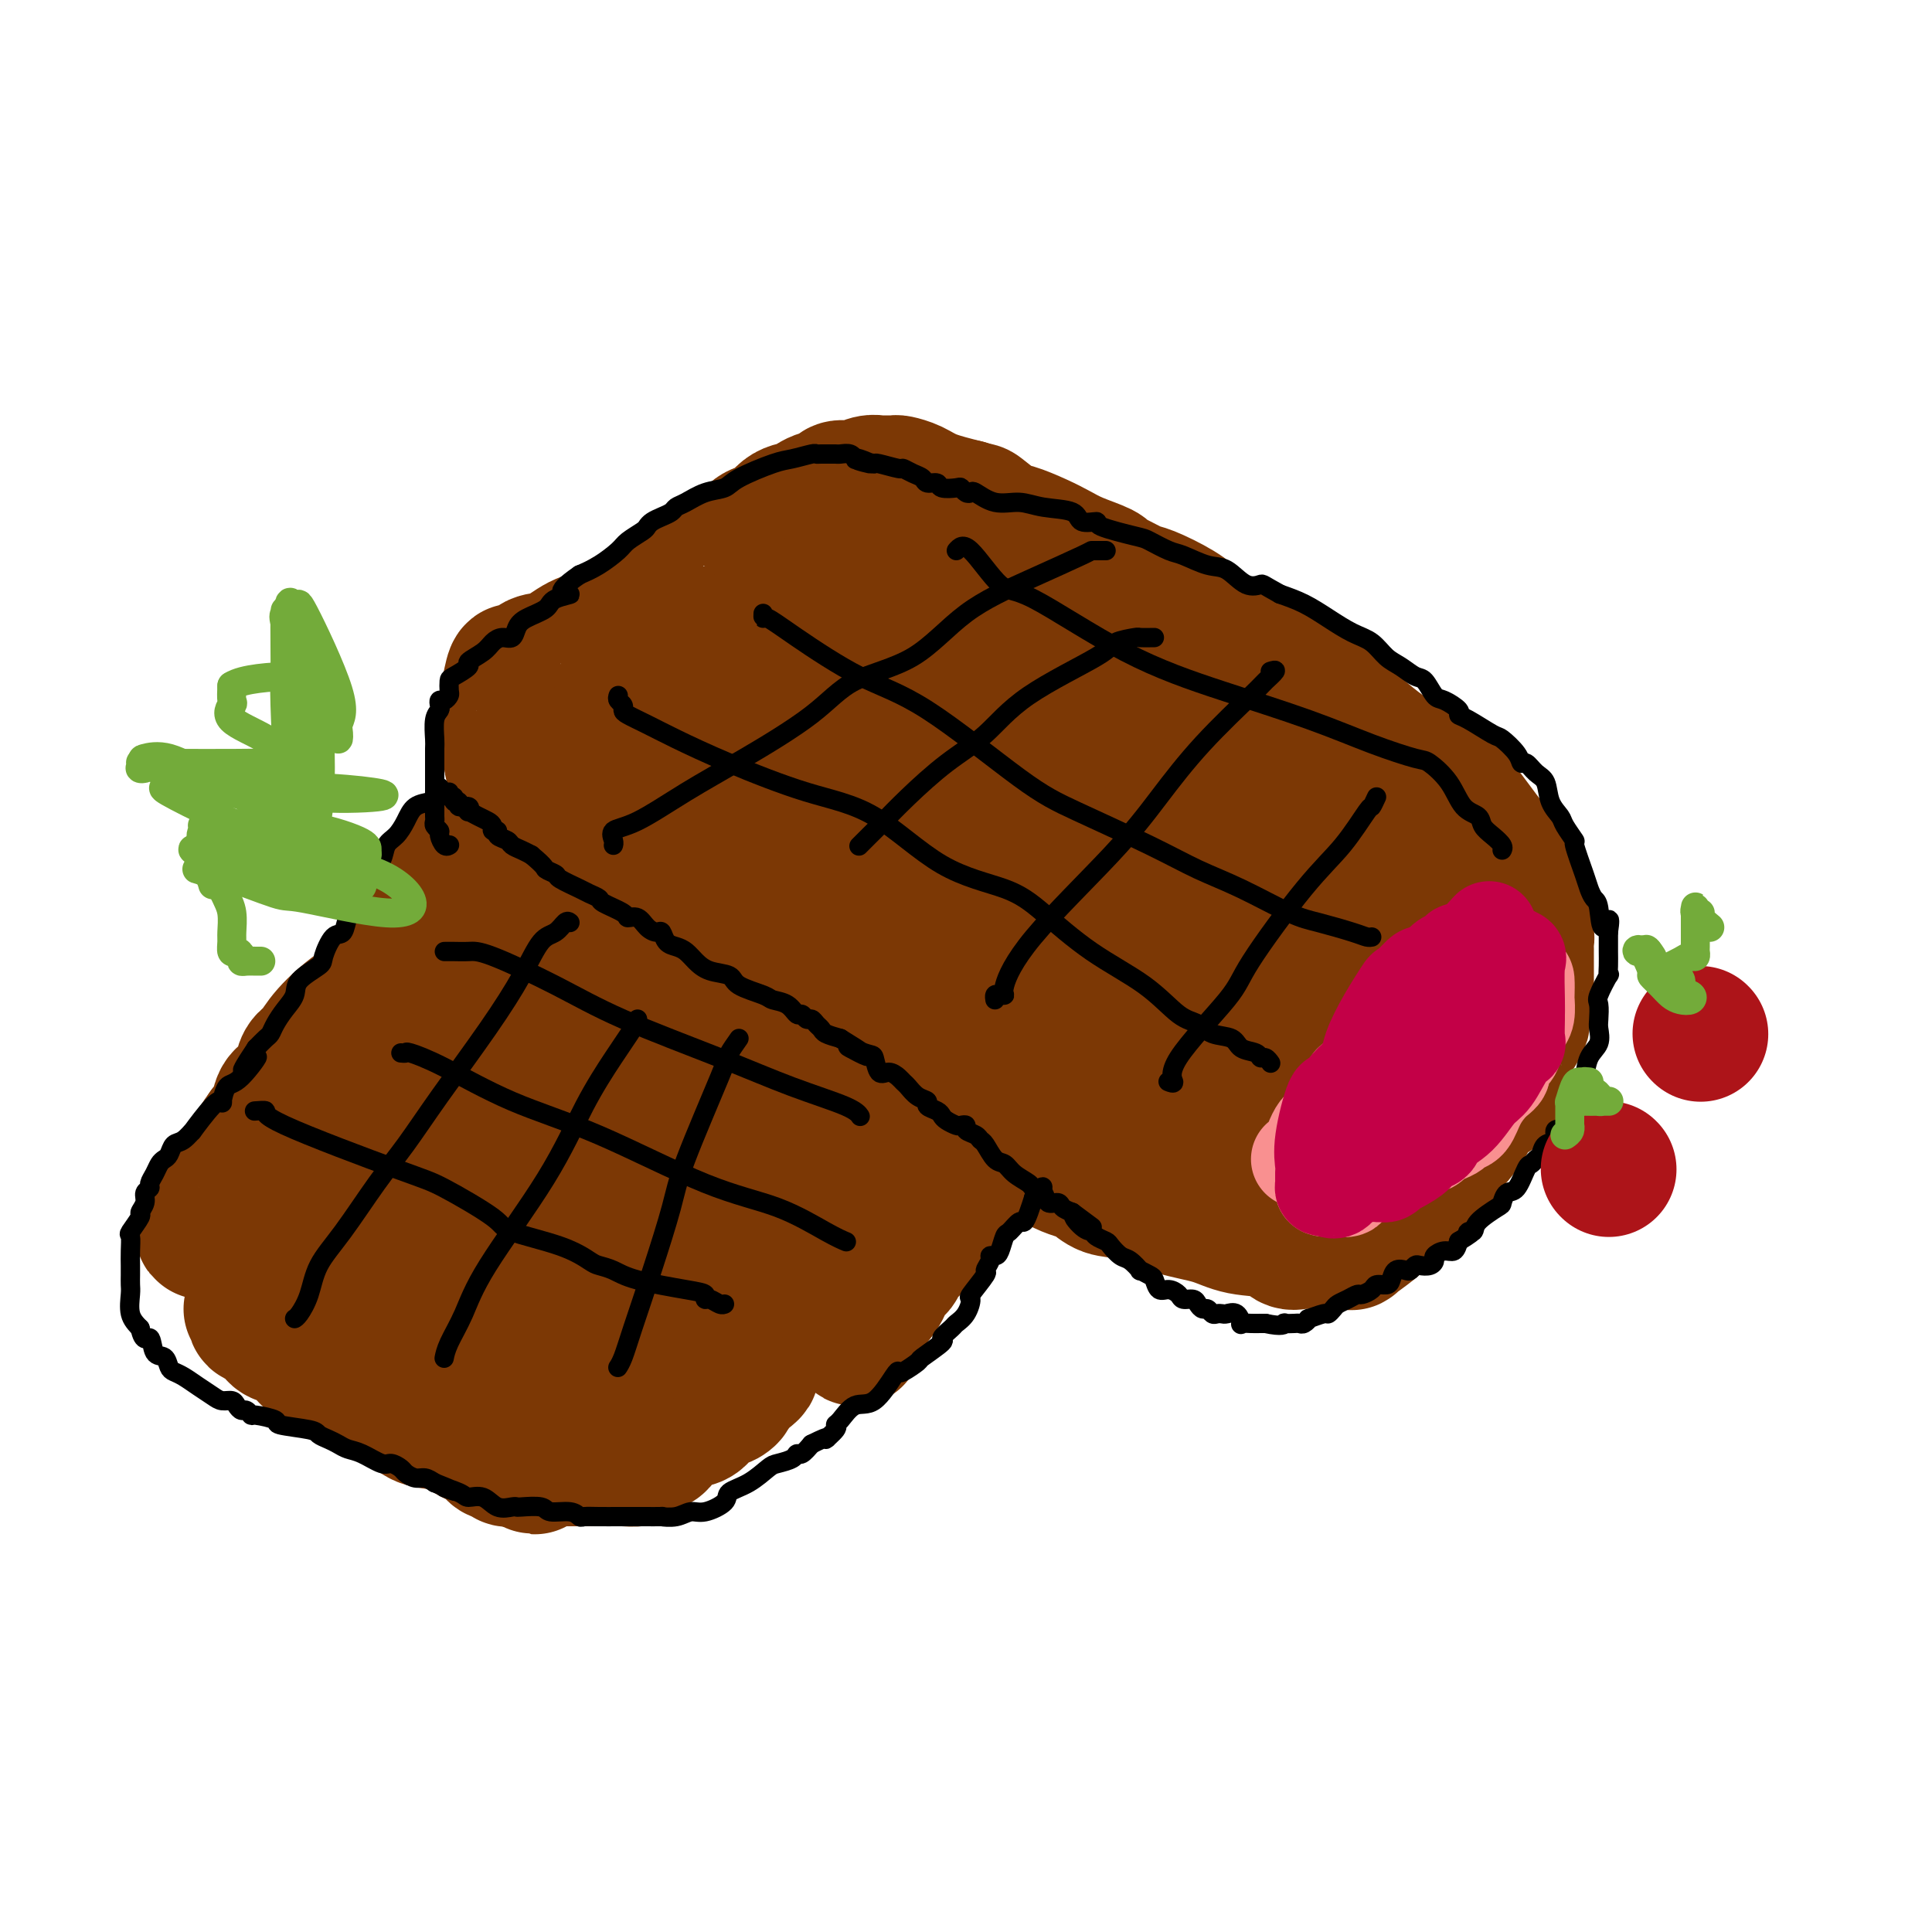 <svg viewBox='0 0 400 400' version='1.1' xmlns='http://www.w3.org/2000/svg' xmlns:xlink='http://www.w3.org/1999/xlink'><g fill='none' stroke='#7C3805' stroke-width='28' stroke-linecap='round' stroke-linejoin='round'><path d='M52,271c0.429,0.416 0.858,0.831 1,1c0.142,0.169 -0.002,0.090 0,0c0.002,-0.090 0.149,-0.192 0,0c-0.149,0.192 -0.594,0.679 0,1c0.594,0.321 2.228,0.476 3,1c0.772,0.524 0.682,1.417 1,2c0.318,0.583 1.042,0.856 2,1c0.958,0.144 2.148,0.159 3,1c0.852,0.841 1.365,2.508 2,3c0.635,0.492 1.393,-0.192 2,0c0.607,0.192 1.062,1.258 2,2c0.938,0.742 2.358,1.158 4,2c1.642,0.842 3.504,2.109 5,3c1.496,0.891 2.625,1.407 4,2c1.375,0.593 2.995,1.262 4,2c1.005,0.738 1.393,1.545 3,2c1.607,0.455 4.432,0.557 6,1c1.568,0.443 1.878,1.228 3,2c1.122,0.772 3.056,1.531 4,2c0.944,0.469 0.897,0.647 1,1c0.103,0.353 0.356,0.879 1,1c0.644,0.121 1.678,-0.163 2,0c0.322,0.163 -0.067,0.775 0,1c0.067,0.225 0.591,0.064 1,0c0.409,-0.064 0.705,-0.032 1,0'/><path d='M107,302c6.846,3.249 2.460,0.870 1,0c-1.460,-0.870 0.005,-0.233 1,0c0.995,0.233 1.520,0.062 2,0c0.480,-0.062 0.915,-0.017 2,0c1.085,0.017 2.821,0.004 4,0c1.179,-0.004 1.801,-0.000 3,0c1.199,0.000 2.976,-0.003 4,0c1.024,0.003 1.297,0.012 2,0c0.703,-0.012 1.838,-0.046 3,0c1.162,0.046 2.353,0.171 3,0c0.647,-0.171 0.752,-0.638 1,-1c0.248,-0.362 0.640,-0.617 1,-1c0.360,-0.383 0.690,-0.893 1,-1c0.310,-0.107 0.602,0.188 1,0c0.398,-0.188 0.904,-0.859 1,-1c0.096,-0.141 -0.217,0.249 0,0c0.217,-0.249 0.964,-1.136 2,-2c1.036,-0.864 2.360,-1.705 3,-2c0.640,-0.295 0.596,-0.044 1,0c0.404,0.044 1.258,-0.121 2,-1c0.742,-0.879 1.374,-2.473 2,-3c0.626,-0.527 1.245,0.014 2,0c0.755,-0.014 1.646,-0.581 2,-1c0.354,-0.419 0.172,-0.690 0,-1c-0.172,-0.310 -0.335,-0.660 0,-1c0.335,-0.340 1.167,-0.670 2,-1'/><path d='M153,286c3.714,-2.898 2.501,-2.142 2,-2c-0.501,0.142 -0.288,-0.330 0,-1c0.288,-0.670 0.650,-1.537 1,-2c0.350,-0.463 0.686,-0.521 1,-1c0.314,-0.479 0.606,-1.380 1,-2c0.394,-0.620 0.890,-0.961 1,-1c0.110,-0.039 -0.167,0.222 0,0c0.167,-0.222 0.777,-0.928 1,-2c0.223,-1.072 0.059,-2.510 0,-3c-0.059,-0.490 -0.014,-0.033 0,0c0.014,0.033 -0.002,-0.357 0,-1c0.002,-0.643 0.024,-1.539 0,-2c-0.024,-0.461 -0.093,-0.488 0,-1c0.093,-0.512 0.349,-1.510 1,-3c0.651,-1.490 1.699,-3.470 2,-5c0.301,-1.530 -0.144,-2.608 0,-4c0.144,-1.392 0.879,-3.098 1,-4c0.121,-0.902 -0.370,-0.999 0,-2c0.370,-1.001 1.602,-2.906 2,-4c0.398,-1.094 -0.038,-1.376 0,-2c0.038,-0.624 0.550,-1.590 1,-2c0.450,-0.410 0.838,-0.265 1,-1c0.162,-0.735 0.099,-2.349 0,-3c-0.099,-0.651 -0.234,-0.338 0,-1c0.234,-0.662 0.837,-2.299 1,-3c0.163,-0.701 -0.115,-0.467 0,-1c0.115,-0.533 0.622,-1.833 1,-3c0.378,-1.167 0.627,-2.199 1,-3c0.373,-0.801 0.870,-1.369 1,-2c0.130,-0.631 -0.106,-1.323 0,-2c0.106,-0.677 0.553,-1.338 1,-2'/><path d='M173,221c2.009,-8.552 0.533,-2.931 0,-1c-0.533,1.931 -0.121,0.171 0,-1c0.121,-1.171 -0.047,-1.752 0,-3c0.047,-1.248 0.308,-3.164 0,-4c-0.308,-0.836 -1.187,-0.594 -2,-1c-0.813,-0.406 -1.561,-1.460 -2,-2c-0.439,-0.540 -0.571,-0.566 -1,-1c-0.429,-0.434 -1.157,-1.275 -2,-2c-0.843,-0.725 -1.803,-1.335 -3,-2c-1.197,-0.665 -2.631,-1.387 -4,-2c-1.369,-0.613 -2.672,-1.117 -5,-2c-2.328,-0.883 -5.679,-2.146 -8,-3c-2.321,-0.854 -3.611,-1.301 -6,-2c-2.389,-0.699 -5.877,-1.651 -8,-2c-2.123,-0.349 -2.879,-0.095 -4,0c-1.121,0.095 -2.606,0.031 -4,0c-1.394,-0.031 -2.698,-0.029 -4,0c-1.302,0.029 -2.603,0.086 -4,0c-1.397,-0.086 -2.892,-0.314 -5,0c-2.108,0.314 -4.830,1.171 -8,2c-3.170,0.829 -6.788,1.629 -10,3c-3.212,1.371 -6.016,3.311 -9,5c-2.984,1.689 -6.147,3.127 -9,5c-2.853,1.873 -5.397,4.183 -7,6c-1.603,1.817 -2.265,3.142 -3,4c-0.735,0.858 -1.544,1.248 -2,2c-0.456,0.752 -0.559,1.864 -1,3c-0.441,1.136 -1.221,2.294 -2,3c-0.779,0.706 -1.556,0.959 -2,2c-0.444,1.041 -0.555,2.869 -1,4c-0.445,1.131 -1.222,1.566 -2,2'/><path d='M55,234c-3.462,4.774 -2.119,3.708 -2,4c0.119,0.292 -0.988,1.941 -2,3c-1.012,1.059 -1.930,1.526 -3,3c-1.070,1.474 -2.291,3.953 -3,5c-0.709,1.047 -0.907,0.663 -1,1c-0.093,0.337 -0.082,1.397 0,2c0.082,0.603 0.236,0.750 0,1c-0.236,0.250 -0.861,0.603 -1,1c-0.139,0.397 0.207,0.838 0,1c-0.207,0.162 -0.967,0.044 -1,0c-0.033,-0.044 0.661,-0.013 1,0c0.339,0.013 0.324,0.009 1,0c0.676,-0.009 2.042,-0.024 3,0c0.958,0.024 1.506,0.087 3,-1c1.494,-1.087 3.933,-3.324 6,-4c2.067,-0.676 3.761,0.210 5,0c1.239,-0.210 2.023,-1.516 3,-2c0.977,-0.484 2.149,-0.144 3,0c0.851,0.144 1.383,0.094 2,0c0.617,-0.094 1.320,-0.230 2,0c0.680,0.230 1.338,0.828 2,2c0.662,1.172 1.327,2.918 2,4c0.673,1.082 1.352,1.500 2,2c0.648,0.500 1.265,1.081 2,2c0.735,0.919 1.589,2.174 3,4c1.411,1.826 3.380,4.222 6,6c2.620,1.778 5.891,2.936 9,4c3.109,1.064 6.054,2.032 9,3'/><path d='M106,275c4.499,1.531 6.748,1.858 8,2c1.252,0.142 1.507,0.098 2,0c0.493,-0.098 1.226,-0.252 2,0c0.774,0.252 1.591,0.908 2,1c0.409,0.092 0.409,-0.382 1,0c0.591,0.382 1.773,1.619 3,2c1.227,0.381 2.499,-0.094 3,0c0.501,0.094 0.230,0.756 0,1c-0.230,0.244 -0.421,0.071 -1,0c-0.579,-0.071 -1.548,-0.040 -2,0c-0.452,0.040 -0.388,0.087 -1,0c-0.612,-0.087 -1.900,-0.310 -3,-1c-1.100,-0.690 -2.013,-1.847 -3,-3c-0.987,-1.153 -2.047,-2.301 -4,-5c-1.953,-2.699 -4.800,-6.950 -8,-10c-3.200,-3.050 -6.755,-4.900 -10,-7c-3.245,-2.100 -6.182,-4.450 -8,-6c-1.818,-1.550 -2.518,-2.300 -3,-3c-0.482,-0.700 -0.746,-1.351 0,-3c0.746,-1.649 2.502,-4.298 3,-6c0.498,-1.702 -0.262,-2.459 1,-4c1.262,-1.541 4.548,-3.866 7,-6c2.452,-2.134 4.072,-4.078 7,-6c2.928,-1.922 7.166,-3.822 12,-6c4.834,-2.178 10.265,-4.635 14,-6c3.735,-1.365 5.775,-1.637 8,-2c2.225,-0.363 4.636,-0.818 6,-1c1.364,-0.182 1.682,-0.091 2,0'/><path d='M144,206c5.091,-0.401 2.820,3.095 2,5c-0.820,1.905 -0.189,2.217 0,4c0.189,1.783 -0.063,5.037 0,8c0.063,2.963 0.439,5.636 0,8c-0.439,2.364 -1.695,4.421 -4,7c-2.305,2.579 -5.658,5.680 -9,7c-3.342,1.320 -6.674,0.857 -9,1c-2.326,0.143 -3.647,0.891 -7,0c-3.353,-0.891 -8.740,-3.420 -11,-5c-2.260,-1.580 -1.394,-2.211 -2,-3c-0.606,-0.789 -2.683,-1.738 -4,-3c-1.317,-1.262 -1.873,-2.838 -2,-4c-0.127,-1.162 0.175,-1.909 0,-3c-0.175,-1.091 -0.827,-2.525 1,-5c1.827,-2.475 6.134,-5.990 9,-8c2.866,-2.010 4.291,-2.516 7,-3c2.709,-0.484 6.703,-0.947 9,-1c2.297,-0.053 2.897,0.304 4,0c1.103,-0.304 2.710,-1.270 4,0c1.290,1.270 2.263,4.774 3,9c0.737,4.226 1.238,9.172 2,14c0.762,4.828 1.785,9.537 2,12c0.215,2.463 -0.377,2.680 0,4c0.377,1.320 1.724,3.744 0,6c-1.724,2.256 -6.519,4.344 -11,5c-4.481,0.656 -8.648,-0.122 -16,0c-7.352,0.122 -17.890,1.143 -24,0c-6.110,-1.143 -7.792,-4.451 -10,-7c-2.208,-2.549 -4.941,-4.340 -7,-7c-2.059,-2.660 -3.446,-6.189 -4,-8c-0.554,-1.811 -0.277,-1.906 0,-2'/><path d='M67,237c-0.541,-2.192 0.108,-2.673 1,-4c0.892,-1.327 2.029,-3.500 4,-5c1.971,-1.500 4.777,-2.328 8,-4c3.223,-1.672 6.864,-4.187 10,-5c3.136,-0.813 5.768,0.075 8,0c2.232,-0.075 4.063,-1.112 6,-2c1.937,-0.888 3.979,-1.628 7,0c3.021,1.628 7.019,5.623 10,9c2.981,3.377 4.943,6.137 7,10c2.057,3.863 4.209,8.827 5,13c0.791,4.173 0.220,7.553 0,11c-0.220,3.447 -0.091,6.962 0,9c0.091,2.038 0.142,2.598 0,3c-0.142,0.402 -0.476,0.644 -1,1c-0.524,0.356 -1.236,0.825 -2,1c-0.764,0.175 -1.578,0.057 -2,0c-0.422,-0.057 -0.450,-0.052 -1,0c-0.550,0.052 -1.620,0.152 -2,0c-0.380,-0.152 -0.068,-0.554 0,-1c0.068,-0.446 -0.107,-0.935 0,-2c0.107,-1.065 0.497,-2.706 1,-4c0.503,-1.294 1.118,-2.242 2,-3c0.882,-0.758 2.029,-1.328 3,-2c0.971,-0.672 1.765,-1.448 2,-2c0.235,-0.552 -0.091,-0.879 0,-1c0.091,-0.121 0.597,-0.034 1,0c0.403,0.034 0.701,0.017 1,0'/><path d='M135,259c1.558,-1.250 0.952,-0.376 1,0c0.048,0.376 0.749,0.255 1,0c0.251,-0.255 0.052,-0.642 0,-1c-0.052,-0.358 0.041,-0.687 0,-1c-0.041,-0.313 -0.218,-0.609 0,-1c0.218,-0.391 0.832,-0.877 1,-1c0.168,-0.123 -0.110,0.118 0,0c0.110,-0.118 0.607,-0.595 1,-1c0.393,-0.405 0.683,-0.738 1,-1c0.317,-0.262 0.662,-0.451 1,-1c0.338,-0.549 0.668,-1.456 1,-2c0.332,-0.544 0.666,-0.723 1,-1c0.334,-0.277 0.667,-0.650 1,-1c0.333,-0.350 0.667,-0.675 1,-1'/><path d='M145,247c1.543,-2.096 0.399,-1.336 0,-1c-0.399,0.336 -0.055,0.247 0,0c0.055,-0.247 -0.181,-0.654 0,-1c0.181,-0.346 0.780,-0.632 1,-1c0.220,-0.368 0.063,-0.820 0,-1c-0.063,-0.180 -0.031,-0.090 0,0'/><path d='M147,192c-0.439,0.047 -0.878,0.094 -1,0c-0.122,-0.094 0.072,-0.327 0,-1c-0.072,-0.673 -0.409,-1.784 -1,-2c-0.591,-0.216 -1.435,0.463 -3,0c-1.565,-0.463 -3.849,-2.067 -5,-3c-1.151,-0.933 -1.168,-1.193 -2,-2c-0.832,-0.807 -2.477,-2.159 -4,-3c-1.523,-0.841 -2.922,-1.170 -4,-2c-1.078,-0.830 -1.836,-2.162 -3,-3c-1.164,-0.838 -2.735,-1.183 -4,-2c-1.265,-0.817 -2.224,-2.106 -3,-3c-0.776,-0.894 -1.370,-1.392 -2,-2c-0.630,-0.608 -1.297,-1.326 -2,-2c-0.703,-0.674 -1.442,-1.304 -2,-2c-0.558,-0.696 -0.933,-1.457 -1,-2c-0.067,-0.543 0.175,-0.866 0,-1c-0.175,-0.134 -0.769,-0.077 -1,0c-0.231,0.077 -0.101,0.175 0,0c0.101,-0.175 0.172,-0.621 0,-1c-0.172,-0.379 -0.586,-0.689 -1,-1'/><path d='M108,160c-2.099,-2.328 -1.347,-1.149 -1,-1c0.347,0.149 0.290,-0.732 0,-1c-0.290,-0.268 -0.814,0.078 -1,0c-0.186,-0.078 -0.036,-0.580 0,-1c0.036,-0.420 -0.043,-0.757 0,-1c0.043,-0.243 0.208,-0.393 0,-1c-0.208,-0.607 -0.788,-1.673 -1,-2c-0.212,-0.327 -0.057,0.085 0,0c0.057,-0.085 0.015,-0.665 0,-1c-0.015,-0.335 -0.004,-0.423 0,-1c0.004,-0.577 0.000,-1.642 0,-2c-0.000,-0.358 0.003,-0.009 0,0c-0.003,0.009 -0.013,-0.324 0,-1c0.013,-0.676 0.048,-1.696 0,-2c-0.048,-0.304 -0.180,0.107 0,-1c0.180,-1.107 0.672,-3.734 1,-5c0.328,-1.266 0.491,-1.172 1,-1c0.509,0.172 1.363,0.423 2,0c0.637,-0.423 1.055,-1.521 2,-2c0.945,-0.479 2.416,-0.338 4,-1c1.584,-0.662 3.280,-2.126 5,-3c1.720,-0.874 3.463,-1.158 5,-2c1.537,-0.842 2.868,-2.240 4,-3c1.132,-0.760 2.066,-0.880 3,-1'/><path d='M132,127c4.364,-2.247 2.273,-1.365 2,-1c-0.273,0.365 1.271,0.211 2,0c0.729,-0.211 0.642,-0.480 1,-1c0.358,-0.520 1.160,-1.291 2,-2c0.840,-0.709 1.717,-1.356 3,-2c1.283,-0.644 2.971,-1.286 4,-2c1.029,-0.714 1.398,-1.501 2,-2c0.602,-0.499 1.438,-0.710 2,-1c0.562,-0.290 0.849,-0.659 1,-1c0.151,-0.341 0.165,-0.653 1,-1c0.835,-0.347 2.490,-0.731 3,-1c0.510,-0.269 -0.126,-0.425 0,-1c0.126,-0.575 1.013,-1.568 2,-2c0.987,-0.432 2.075,-0.301 3,-1c0.925,-0.699 1.687,-2.226 3,-3c1.313,-0.774 3.178,-0.795 4,-1c0.822,-0.205 0.602,-0.593 1,-1c0.398,-0.407 1.415,-0.831 2,-1c0.585,-0.169 0.740,-0.083 1,0c0.260,0.083 0.625,0.162 1,0c0.375,-0.162 0.759,-0.565 1,-1c0.241,-0.435 0.340,-0.901 1,-1c0.660,-0.099 1.883,0.170 3,0c1.117,-0.170 2.129,-0.778 3,-1c0.871,-0.222 1.601,-0.057 2,0c0.399,0.057 0.467,0.007 1,0c0.533,-0.007 1.532,0.028 2,0c0.468,-0.028 0.404,-0.121 1,0c0.596,0.121 1.853,0.456 3,1c1.147,0.544 2.185,1.298 4,2c1.815,0.702 4.408,1.351 7,2'/><path d='M200,105c2.633,0.827 2.217,0.396 3,1c0.783,0.604 2.766,2.245 4,3c1.234,0.755 1.718,0.626 3,1c1.282,0.374 3.362,1.252 5,2c1.638,0.748 2.835,1.365 4,2c1.165,0.635 2.297,1.288 4,2c1.703,0.712 3.975,1.485 5,2c1.025,0.515 0.802,0.774 1,1c0.198,0.226 0.818,0.420 2,1c1.182,0.580 2.925,1.546 4,2c1.075,0.454 1.481,0.394 3,1c1.519,0.606 4.152,1.876 6,3c1.848,1.124 2.912,2.102 4,3c1.088,0.898 2.202,1.716 4,3c1.798,1.284 4.282,3.035 6,4c1.718,0.965 2.670,1.145 4,2c1.330,0.855 3.038,2.383 4,3c0.962,0.617 1.179,0.321 2,1c0.821,0.679 2.245,2.333 3,3c0.755,0.667 0.839,0.347 1,1c0.161,0.653 0.399,2.278 1,3c0.601,0.722 1.566,0.539 2,1c0.434,0.461 0.339,1.564 1,3c0.661,1.436 2.080,3.203 3,5c0.920,1.797 1.340,3.622 2,5c0.660,1.378 1.559,2.308 3,4c1.441,1.692 3.425,4.147 4,6c0.575,1.853 -0.258,3.105 0,4c0.258,0.895 1.608,1.433 2,2c0.392,0.567 -0.174,1.162 0,2c0.174,0.838 1.087,1.919 2,3'/><path d='M292,184c3.475,6.738 1.661,4.083 1,4c-0.661,-0.083 -0.171,2.406 0,4c0.171,1.594 0.021,2.294 0,3c-0.021,0.706 0.085,1.418 0,3c-0.085,1.582 -0.363,4.033 0,6c0.363,1.967 1.365,3.448 2,5c0.635,1.552 0.902,3.174 1,5c0.098,1.826 0.027,3.854 0,5c-0.027,1.146 -0.009,1.408 0,2c0.009,0.592 0.010,1.513 0,2c-0.010,0.487 -0.030,0.541 0,1c0.030,0.459 0.110,1.323 0,2c-0.110,0.677 -0.410,1.166 -1,2c-0.590,0.834 -1.471,2.013 -2,3c-0.529,0.987 -0.706,1.781 -1,2c-0.294,0.219 -0.707,-0.138 -1,0c-0.293,0.138 -0.468,0.769 -1,1c-0.532,0.231 -1.423,0.062 -2,0c-0.577,-0.062 -0.841,-0.016 -2,0c-1.159,0.016 -3.214,0.000 -5,0c-1.786,-0.000 -3.302,0.014 -5,0c-1.698,-0.014 -3.578,-0.056 -5,0c-1.422,0.056 -2.387,0.208 -3,0c-0.613,-0.208 -0.876,-0.777 -2,-1c-1.124,-0.223 -3.110,-0.098 -4,0c-0.890,0.098 -0.683,0.171 -1,0c-0.317,-0.171 -1.159,-0.585 -2,-1'/><path d='M259,232c-4.834,-0.466 -2.418,-0.631 -2,-1c0.418,-0.369 -1.161,-0.942 -2,-1c-0.839,-0.058 -0.939,0.401 -2,0c-1.061,-0.401 -3.084,-1.660 -4,-2c-0.916,-0.340 -0.724,0.240 -1,0c-0.276,-0.240 -1.018,-1.299 -2,-2c-0.982,-0.701 -2.202,-1.042 -4,-2c-1.798,-0.958 -4.175,-2.532 -5,-3c-0.825,-0.468 -0.099,0.170 -2,-1c-1.901,-1.170 -6.427,-4.146 -8,-5c-1.573,-0.854 -0.191,0.416 -1,0c-0.809,-0.416 -3.808,-2.518 -6,-4c-2.192,-1.482 -3.576,-2.344 -5,-3c-1.424,-0.656 -2.886,-1.107 -4,-2c-1.114,-0.893 -1.878,-2.230 -3,-3c-1.122,-0.770 -2.602,-0.974 -4,-2c-1.398,-1.026 -2.714,-2.876 -4,-4c-1.286,-1.124 -2.544,-1.524 -4,-2c-1.456,-0.476 -3.112,-1.030 -4,-2c-0.888,-0.970 -1.008,-2.357 -2,-3c-0.992,-0.643 -2.854,-0.542 -4,-1c-1.146,-0.458 -1.574,-1.476 -2,-2c-0.426,-0.524 -0.850,-0.554 -2,-1c-1.150,-0.446 -3.024,-1.307 -4,-2c-0.976,-0.693 -1.052,-1.218 -2,-2c-0.948,-0.782 -2.767,-1.820 -4,-2c-1.233,-0.180 -1.880,0.499 -3,0c-1.120,-0.499 -2.713,-2.175 -4,-3c-1.287,-0.825 -2.270,-0.799 -3,-1c-0.730,-0.201 -1.209,-0.629 -2,-1c-0.791,-0.371 -1.896,-0.686 -3,-1'/><path d='M157,174c-16.168,-9.148 -5.589,-3.017 -2,-1c3.589,2.017 0.187,-0.078 -2,-1c-2.187,-0.922 -3.161,-0.669 -5,-1c-1.839,-0.331 -4.545,-1.244 -6,-2c-1.455,-0.756 -1.660,-1.353 -3,-2c-1.340,-0.647 -3.816,-1.343 -5,-2c-1.184,-0.657 -1.077,-1.275 -2,-2c-0.923,-0.725 -2.878,-1.556 -4,-2c-1.122,-0.444 -1.413,-0.500 -2,-1c-0.587,-0.500 -1.470,-1.443 -2,-2c-0.530,-0.557 -0.706,-0.728 -1,-1c-0.294,-0.272 -0.707,-0.647 -1,-1c-0.293,-0.353 -0.466,-0.685 0,-1c0.466,-0.315 1.572,-0.611 2,-1c0.428,-0.389 0.177,-0.869 0,-1c-0.177,-0.131 -0.279,0.089 0,0c0.279,-0.089 0.940,-0.486 2,-1c1.060,-0.514 2.518,-1.143 4,-2c1.482,-0.857 2.989,-1.941 5,-3c2.011,-1.059 4.528,-2.094 6,-3c1.472,-0.906 1.900,-1.682 3,-3c1.100,-1.318 2.872,-3.178 4,-4c1.128,-0.822 1.611,-0.606 2,-1c0.389,-0.394 0.682,-1.398 1,-2c0.318,-0.602 0.659,-0.801 1,-1'/><path d='M152,133c5.241,-3.747 3.344,-1.616 3,-1c-0.344,0.616 0.865,-0.283 2,-1c1.135,-0.717 2.197,-1.252 3,-2c0.803,-0.748 1.347,-1.708 2,-2c0.653,-0.292 1.416,0.084 2,0c0.584,-0.084 0.991,-0.627 1,-1c0.009,-0.373 -0.378,-0.577 1,-1c1.378,-0.423 4.521,-1.066 6,-2c1.479,-0.934 1.295,-2.157 2,-3c0.705,-0.843 2.298,-1.304 3,-2c0.702,-0.696 0.512,-1.628 1,-2c0.488,-0.372 1.655,-0.186 2,0c0.345,0.186 -0.132,0.371 0,1c0.132,0.629 0.873,1.702 0,3c-0.873,1.298 -3.359,2.823 -5,4c-1.641,1.177 -2.438,2.007 -4,3c-1.562,0.993 -3.889,2.148 -5,3c-1.111,0.852 -1.007,1.399 -2,2c-0.993,0.601 -3.082,1.256 -4,2c-0.918,0.744 -0.666,1.579 -1,2c-0.334,0.421 -1.256,0.430 -2,1c-0.744,0.570 -1.310,1.703 -2,3c-0.690,1.297 -1.505,2.760 -2,4c-0.495,1.240 -0.672,2.257 -2,4c-1.328,1.743 -3.808,4.212 -5,6c-1.192,1.788 -1.096,2.894 -1,4'/><path d='M145,158c-2.309,4.103 -2.083,3.860 -2,4c0.083,0.140 0.021,0.665 0,1c-0.021,0.335 -0.003,0.482 0,1c0.003,0.518 -0.011,1.407 0,2c0.011,0.593 0.046,0.891 0,1c-0.046,0.109 -0.174,0.029 0,0c0.174,-0.029 0.650,-0.008 1,0c0.350,0.008 0.575,0.002 1,0c0.425,-0.002 1.049,-0.001 1,0c-0.049,0.001 -0.770,0.000 0,0c0.770,-0.000 3.031,0.000 4,0c0.969,-0.000 0.645,-0.000 1,0c0.355,0.000 1.389,0.001 2,0c0.611,-0.001 0.800,-0.003 1,0c0.200,0.003 0.411,0.011 1,0c0.589,-0.011 1.558,-0.041 2,0c0.442,0.041 0.359,0.154 2,0c1.641,-0.154 5.007,-0.575 8,-2c2.993,-1.425 5.613,-3.853 8,-5c2.387,-1.147 4.540,-1.012 7,-2c2.460,-0.988 5.226,-3.100 7,-5c1.774,-1.900 2.554,-3.588 3,-4c0.446,-0.412 0.556,0.454 1,0c0.444,-0.454 1.222,-2.227 2,-4'/><path d='M195,145c2.542,-3.209 2.397,-4.731 3,-7c0.603,-2.269 1.954,-5.286 3,-7c1.046,-1.714 1.786,-2.125 2,-3c0.214,-0.875 -0.099,-2.214 0,-3c0.099,-0.786 0.610,-1.019 0,-1c-0.610,0.019 -2.341,0.289 -3,0c-0.659,-0.289 -0.247,-1.138 -3,0c-2.753,1.138 -8.671,4.262 -15,7c-6.329,2.738 -13.070,5.090 -18,7c-4.930,1.910 -8.050,3.377 -11,5c-2.950,1.623 -5.729,3.402 -7,4c-1.271,0.598 -1.034,0.015 -1,0c0.034,-0.015 -0.135,0.538 0,1c0.135,0.462 0.574,0.834 2,0c1.426,-0.834 3.838,-2.875 6,-4c2.162,-1.125 4.075,-1.336 7,-2c2.925,-0.664 6.861,-1.782 10,-3c3.139,-1.218 5.482,-2.534 7,-3c1.518,-0.466 2.213,-0.080 3,0c0.787,0.080 1.668,-0.145 2,0c0.332,0.145 0.116,0.659 0,1c-0.116,0.341 -0.133,0.508 0,3c0.133,2.492 0.417,7.309 0,12c-0.417,4.691 -1.534,9.257 -3,13c-1.466,3.743 -3.279,6.661 -6,10c-2.721,3.339 -6.349,7.097 -8,9c-1.651,1.903 -1.326,1.952 -1,2'/><path d='M164,186c-2.442,3.189 -1.046,0.662 -1,0c0.046,-0.662 -1.256,0.541 -2,1c-0.744,0.459 -0.929,0.173 -1,0c-0.071,-0.173 -0.028,-0.233 0,0c0.028,0.233 0.042,0.758 0,1c-0.042,0.242 -0.141,0.202 0,1c0.141,0.798 0.522,2.433 1,3c0.478,0.567 1.053,0.067 2,1c0.947,0.933 2.266,3.301 3,5c0.734,1.699 0.884,2.730 2,4c1.116,1.270 3.198,2.779 4,4c0.802,1.221 0.326,2.153 1,3c0.674,0.847 2.500,1.609 4,3c1.500,1.391 2.676,3.412 4,5c1.324,1.588 2.796,2.743 4,4c1.204,1.257 2.139,2.617 3,3c0.861,0.383 1.648,-0.210 2,0c0.352,0.210 0.270,1.222 1,2c0.730,0.778 2.274,1.322 3,2c0.726,0.678 0.634,1.490 1,2c0.366,0.510 1.189,0.718 2,1c0.811,0.282 1.610,0.639 2,1c0.390,0.361 0.373,0.726 1,1c0.627,0.274 1.900,0.458 3,1c1.100,0.542 2.029,1.440 3,2c0.971,0.560 1.986,0.780 3,1'/><path d='M209,237c3.644,2.231 2.253,1.308 2,1c-0.253,-0.308 0.632,-0.002 1,0c0.368,0.002 0.219,-0.299 1,0c0.781,0.299 2.490,1.198 4,2c1.510,0.802 2.819,1.508 4,2c1.181,0.492 2.235,0.768 3,1c0.765,0.232 1.243,0.418 2,1c0.757,0.582 1.795,1.561 3,2c1.205,0.439 2.578,0.340 5,1c2.422,0.660 5.895,2.079 9,3c3.105,0.921 5.844,1.343 8,2c2.156,0.657 3.729,1.549 6,2c2.271,0.451 5.238,0.461 7,1c1.762,0.539 2.317,1.609 3,2c0.683,0.391 1.492,0.105 2,0c0.508,-0.105 0.713,-0.028 1,0c0.287,0.028 0.655,0.008 1,0c0.345,-0.008 0.666,-0.002 1,0c0.334,0.002 0.680,0.000 1,0c0.320,-0.000 0.613,0.000 1,0c0.387,-0.000 0.869,-0.001 1,0c0.131,0.001 -0.087,0.003 0,0c0.087,-0.003 0.481,-0.010 1,0c0.519,0.010 1.162,0.037 2,0c0.838,-0.037 1.869,-0.139 2,0c0.131,0.139 -0.639,0.518 0,0c0.639,-0.518 2.687,-1.933 4,-3c1.313,-1.067 1.892,-1.787 3,-3c1.108,-1.213 2.745,-2.918 4,-4c1.255,-1.082 2.127,-1.541 3,-2'/><path d='M294,245c2.745,-2.313 2.608,-2.094 3,-3c0.392,-0.906 1.312,-2.935 2,-4c0.688,-1.065 1.145,-1.164 2,-2c0.855,-0.836 2.110,-2.409 3,-4c0.890,-1.591 1.415,-3.199 2,-4c0.585,-0.801 1.229,-0.795 2,-1c0.771,-0.205 1.670,-0.622 2,-1c0.330,-0.378 0.093,-0.716 0,-1c-0.093,-0.284 -0.040,-0.513 0,-1c0.040,-0.487 0.069,-1.231 0,-2c-0.069,-0.769 -0.235,-1.562 0,-2c0.235,-0.438 0.872,-0.522 1,-1c0.128,-0.478 -0.254,-1.350 0,-2c0.254,-0.650 1.144,-1.077 2,-2c0.856,-0.923 1.679,-2.342 2,-3c0.321,-0.658 0.138,-0.555 0,-1c-0.138,-0.445 -0.233,-1.439 0,-2c0.233,-0.561 0.795,-0.689 1,-1c0.205,-0.311 0.055,-0.803 0,-1c-0.055,-0.197 -0.015,-0.098 0,-1c0.015,-0.902 0.004,-2.805 0,-4c-0.004,-1.195 -0.001,-1.682 0,-2c0.001,-0.318 0.001,-0.468 0,-1c-0.001,-0.532 -0.004,-1.446 0,-2c0.004,-0.554 0.016,-0.748 0,-1c-0.016,-0.252 -0.060,-0.560 0,-1c0.060,-0.440 0.223,-1.010 0,-2c-0.223,-0.990 -0.833,-2.399 -1,-3c-0.167,-0.601 0.109,-0.392 0,-1c-0.109,-0.608 -0.603,-2.031 -1,-3c-0.397,-0.969 -0.699,-1.485 -1,-2'/><path d='M313,184c-0.719,-5.076 -1.516,-3.767 -2,-4c-0.484,-0.233 -0.654,-2.008 -1,-3c-0.346,-0.992 -0.870,-1.201 -3,-4c-2.130,-2.799 -5.868,-8.186 -9,-11c-3.132,-2.814 -5.658,-3.053 -9,-5c-3.342,-1.947 -7.500,-5.600 -9,-7c-1.500,-1.400 -0.343,-0.546 -1,-1c-0.657,-0.454 -3.130,-2.215 -4,-3c-0.870,-0.785 -0.138,-0.592 -1,-1c-0.862,-0.408 -3.318,-1.415 -4,-2c-0.682,-0.585 0.411,-0.746 0,-1c-0.411,-0.254 -2.327,-0.601 -4,-1c-1.673,-0.399 -3.105,-0.852 -4,-1c-0.895,-0.148 -1.253,0.008 -2,0c-0.747,-0.008 -1.882,-0.181 -4,0c-2.118,0.181 -5.218,0.717 -8,1c-2.782,0.283 -5.247,0.315 -8,1c-2.753,0.685 -5.794,2.024 -9,3c-3.206,0.976 -6.577,1.591 -9,2c-2.423,0.409 -3.897,0.614 -6,1c-2.103,0.386 -4.836,0.953 -7,2c-2.164,1.047 -3.758,2.573 -6,4c-2.242,1.427 -5.132,2.756 -7,4c-1.868,1.244 -2.712,2.404 -5,4c-2.288,1.596 -6.018,3.629 -8,5c-1.982,1.371 -2.216,2.080 -3,3c-0.784,0.920 -2.117,2.051 -3,3c-0.883,0.949 -1.315,1.717 -2,3c-0.685,1.283 -1.624,3.081 -2,4c-0.376,0.919 -0.188,0.960 0,1'/><path d='M173,181c-1.519,2.884 -0.316,3.093 0,4c0.316,0.907 -0.255,2.511 0,4c0.255,1.489 1.336,2.862 2,4c0.664,1.138 0.911,2.042 2,3c1.089,0.958 3.020,1.970 5,3c1.980,1.030 4.009,2.079 9,3c4.991,0.921 12.944,1.715 18,2c5.056,0.285 7.214,0.061 10,0c2.786,-0.061 6.201,0.041 9,0c2.799,-0.041 4.981,-0.224 6,0c1.019,0.224 0.874,0.856 1,1c0.126,0.144 0.523,-0.200 0,0c-0.523,0.200 -1.968,0.945 -4,2c-2.032,1.055 -4.652,2.421 -9,4c-4.348,1.579 -10.423,3.372 -19,4c-8.577,0.628 -19.657,0.093 -26,0c-6.343,-0.093 -7.948,0.257 -9,0c-1.052,-0.257 -1.552,-1.120 -2,-2c-0.448,-0.880 -0.844,-1.776 -1,-3c-0.156,-1.224 -0.073,-2.774 0,-5c0.073,-2.226 0.136,-5.127 0,-8c-0.136,-2.873 -0.471,-5.718 0,-9c0.471,-3.282 1.750,-7.001 3,-10c1.250,-2.999 2.473,-5.279 4,-8c1.527,-2.721 3.358,-5.884 5,-8c1.642,-2.116 3.096,-3.185 4,-4c0.904,-0.815 1.258,-1.376 2,-2c0.742,-0.624 1.871,-1.312 3,-2'/><path d='M186,154c3.077,-3.729 1.771,-1.051 2,0c0.229,1.051 1.993,0.475 5,0c3.007,-0.475 7.256,-0.849 10,-1c2.744,-0.151 3.982,-0.078 6,0c2.018,0.078 4.818,0.160 7,0c2.182,-0.160 3.748,-0.563 5,0c1.252,0.563 2.191,2.094 3,2c0.809,-0.094 1.489,-1.811 2,3c0.511,4.811 0.852,16.149 1,22c0.148,5.851 0.104,6.214 -2,9c-2.104,2.786 -6.267,7.995 -9,11c-2.733,3.005 -4.038,3.806 -5,4c-0.962,0.194 -1.583,-0.218 -2,0c-0.417,0.218 -0.631,1.065 -2,0c-1.369,-1.065 -3.892,-4.041 -6,-7c-2.108,-2.959 -3.799,-5.901 -5,-8c-1.201,-2.099 -1.911,-3.354 -2,-6c-0.089,-2.646 0.442,-6.683 0,-11c-0.442,-4.317 -1.859,-8.916 0,-13c1.859,-4.084 6.993,-7.654 10,-11c3.007,-3.346 3.889,-6.469 5,-8c1.111,-1.531 2.453,-1.471 4,-2c1.547,-0.529 3.301,-1.648 4,-2c0.699,-0.352 0.345,0.063 1,0c0.655,-0.063 2.318,-0.605 4,0c1.682,0.605 3.381,2.357 5,5c1.619,2.643 3.158,6.178 4,9c0.842,2.822 0.989,4.932 1,7c0.011,2.068 -0.112,4.095 0,6c0.112,1.905 0.461,3.687 -1,5c-1.461,1.313 -4.730,2.156 -8,3'/><path d='M223,171c-2.402,0.702 -4.408,0.956 -6,1c-1.592,0.044 -2.770,-0.123 -4,0c-1.230,0.123 -2.511,0.537 -4,-1c-1.489,-1.537 -3.187,-5.026 -4,-8c-0.813,-2.974 -0.741,-5.432 -1,-10c-0.259,-4.568 -0.850,-11.247 -1,-15c-0.150,-3.753 0.141,-4.580 2,-6c1.859,-1.420 5.285,-3.434 8,-5c2.715,-1.566 4.718,-2.684 6,-3c1.282,-0.316 1.841,0.169 2,0c0.159,-0.169 -0.083,-0.991 1,0c1.083,0.991 3.492,3.794 5,8c1.508,4.206 2.115,9.815 4,17c1.885,7.185 5.047,15.947 7,22c1.953,6.053 2.695,9.398 3,13c0.305,3.602 0.173,7.460 0,10c-0.173,2.540 -0.386,3.762 -3,5c-2.614,1.238 -7.628,2.492 -11,3c-3.372,0.508 -5.102,0.270 -7,0c-1.898,-0.270 -3.964,-0.571 -7,-2c-3.036,-1.429 -7.043,-3.987 -9,-6c-1.957,-2.013 -1.864,-3.480 -2,-5c-0.136,-1.520 -0.500,-3.094 -1,-4c-0.500,-0.906 -1.136,-1.143 0,-3c1.136,-1.857 4.046,-5.335 8,-7c3.954,-1.665 8.954,-1.519 14,-2c5.046,-0.481 10.139,-1.590 14,-2c3.861,-0.410 6.488,-0.120 9,0c2.512,0.120 4.907,0.071 7,4c2.093,3.929 3.884,11.837 5,17c1.116,5.163 1.558,7.582 2,10'/><path d='M260,202c1.056,5.084 0.195,4.294 0,4c-0.195,-0.294 0.275,-0.093 0,0c-0.275,0.093 -1.296,0.077 -2,0c-0.704,-0.077 -1.092,-0.215 -2,-2c-0.908,-1.785 -2.335,-5.218 -4,-9c-1.665,-3.782 -3.566,-7.915 -5,-12c-1.434,-4.085 -2.399,-8.123 -3,-11c-0.601,-2.877 -0.838,-4.593 -1,-6c-0.162,-1.407 -0.250,-2.505 0,-3c0.250,-0.495 0.838,-0.386 1,-1c0.162,-0.614 -0.101,-1.949 3,0c3.101,1.949 9.567,7.184 13,9c3.433,1.816 3.833,0.212 6,3c2.167,2.788 6.102,9.966 9,15c2.898,5.034 4.761,7.924 6,10c1.239,2.076 1.856,3.336 2,4c0.144,0.664 -0.185,0.730 -1,1c-0.815,0.270 -2.117,0.744 -4,-1c-1.883,-1.744 -4.347,-5.705 -7,-9c-2.653,-3.295 -5.497,-5.923 -8,-10c-2.503,-4.077 -4.667,-9.602 -5,-13c-0.333,-3.398 1.166,-4.668 2,-5c0.834,-0.332 1.004,0.273 2,0c0.996,-0.273 2.816,-1.424 6,0c3.184,1.424 7.730,5.423 12,9c4.270,3.577 8.265,6.732 11,10c2.735,3.268 4.210,6.648 5,9c0.790,2.352 0.895,3.676 1,5'/><path d='M297,199c1.003,3.586 0.511,5.550 0,7c-0.511,1.450 -1.041,2.387 -2,3c-0.959,0.613 -2.348,0.903 -4,1c-1.652,0.097 -3.567,0.001 -5,0c-1.433,-0.001 -2.384,0.094 -4,0c-1.616,-0.094 -3.896,-0.378 -6,-1c-2.104,-0.622 -4.033,-1.583 -5,-2c-0.967,-0.417 -0.970,-0.291 -1,0c-0.030,0.291 -0.085,0.746 0,1c0.085,0.254 0.309,0.308 0,1c-0.309,0.692 -1.150,2.023 -2,3c-0.850,0.977 -1.707,1.599 -2,2c-0.293,0.401 -0.020,0.579 -1,1c-0.980,0.421 -3.211,1.083 -7,2c-3.789,0.917 -9.135,2.088 -14,3c-4.865,0.912 -9.248,1.565 -13,2c-3.752,0.435 -6.874,0.652 -9,1c-2.126,0.348 -3.255,0.826 -4,1c-0.745,0.174 -1.107,0.044 -1,0c0.107,-0.044 0.682,-0.002 0,0c-0.682,0.002 -2.620,-0.037 -4,0c-1.380,0.037 -2.201,0.148 -3,1c-0.799,0.852 -1.575,2.445 -2,3c-0.425,0.555 -0.499,0.073 -1,0c-0.501,-0.073 -1.429,0.265 -2,1c-0.571,0.735 -0.786,1.868 -1,3'/><path d='M204,232c-1.360,1.279 -0.259,0.476 0,1c0.259,0.524 -0.325,2.376 -1,4c-0.675,1.624 -1.441,3.020 -2,4c-0.559,0.980 -0.911,1.543 -1,2c-0.089,0.457 0.084,0.806 0,1c-0.084,0.194 -0.427,0.231 -1,1c-0.573,0.769 -1.378,2.269 -2,3c-0.622,0.731 -1.061,0.692 -2,2c-0.939,1.308 -2.379,3.965 -3,5c-0.621,1.035 -0.422,0.450 -1,1c-0.578,0.550 -1.934,2.235 -3,3c-1.066,0.765 -1.842,0.609 -2,1c-0.158,0.391 0.302,1.330 0,2c-0.302,0.670 -1.367,1.073 -2,2c-0.633,0.927 -0.835,2.378 -2,4c-1.165,1.622 -3.293,3.414 -4,4c-0.707,0.586 0.008,-0.033 0,0c-0.008,0.033 -0.738,0.718 -1,1c-0.262,0.282 -0.056,0.161 0,1c0.056,0.839 -0.037,2.639 0,3c0.037,0.361 0.205,-0.717 0,-1c-0.205,-0.283 -0.783,0.231 -1,0c-0.217,-0.231 -0.075,-1.205 0,-2c0.075,-0.795 0.082,-1.409 0,-3c-0.082,-1.591 -0.253,-4.159 0,-7c0.253,-2.841 0.929,-5.955 2,-9c1.071,-3.045 2.535,-6.023 4,-9'/><path d='M182,246c1.712,-4.596 2.991,-7.087 4,-9c1.009,-1.913 1.749,-3.247 2,-4c0.251,-0.753 0.013,-0.923 0,-1c-0.013,-0.077 0.199,-0.061 0,1c-0.199,1.061 -0.809,3.168 -1,4c-0.191,0.832 0.036,0.391 -2,2c-2.036,1.609 -6.336,5.269 -10,7c-3.664,1.731 -6.691,1.534 -11,3c-4.309,1.466 -9.898,4.595 -13,6c-3.102,1.405 -3.716,1.085 -5,1c-1.284,-0.085 -3.239,0.066 -4,0c-0.761,-0.066 -0.327,-0.348 -1,-1c-0.673,-0.652 -2.453,-1.675 -4,-3c-1.547,-1.325 -2.860,-2.951 -4,-4c-1.140,-1.049 -2.105,-1.522 -3,-3c-0.895,-1.478 -1.719,-3.963 -3,-6c-1.281,-2.037 -3.019,-3.626 -4,-6c-0.981,-2.374 -1.206,-5.534 -3,-9c-1.794,-3.466 -5.157,-7.237 -6,-9c-0.843,-1.763 0.833,-1.516 -1,-3c-1.833,-1.484 -7.173,-4.699 -10,-6c-2.827,-1.301 -3.139,-0.688 -4,-1c-0.861,-0.312 -2.272,-1.547 -3,-2c-0.728,-0.453 -0.773,-0.122 -1,0c-0.227,0.122 -0.636,0.035 -1,0c-0.364,-0.035 -0.682,-0.017 -1,0'/><path d='M93,203c-3.167,-1.619 -1.083,-1.168 -1,-1c0.083,0.168 -1.834,0.053 -3,0c-1.166,-0.053 -1.582,-0.043 -2,0c-0.418,0.043 -0.838,0.119 -1,0c-0.162,-0.119 -0.066,-0.432 0,-1c0.066,-0.568 0.102,-1.390 0,-2c-0.102,-0.610 -0.343,-1.006 0,-2c0.343,-0.994 1.269,-2.584 2,-4c0.731,-1.416 1.267,-2.657 2,-4c0.733,-1.343 1.662,-2.787 2,-4c0.338,-1.213 0.084,-2.194 1,-3c0.916,-0.806 3.002,-1.439 4,-2c0.998,-0.561 0.908,-1.052 1,-2c0.092,-0.948 0.367,-2.352 1,-3c0.633,-0.648 1.625,-0.539 2,-1c0.375,-0.461 0.134,-1.491 1,-2c0.866,-0.509 2.840,-0.497 4,-1c1.160,-0.503 1.504,-1.520 2,-2c0.496,-0.480 1.142,-0.423 1,0c-0.142,0.423 -1.071,1.211 -2,2'/><path d='M107,171c1.132,-0.634 -0.039,-0.219 -1,0c-0.961,0.219 -1.711,0.244 -3,1c-1.289,0.756 -3.118,2.244 -4,3c-0.882,0.756 -0.818,0.779 -1,1c-0.182,0.221 -0.611,0.641 -1,1c-0.389,0.359 -0.737,0.659 -1,1c-0.263,0.341 -0.442,0.725 -1,2c-0.558,1.275 -1.494,3.440 -2,4c-0.506,0.560 -0.580,-0.487 -1,0c-0.420,0.487 -1.184,2.508 -2,4c-0.816,1.492 -1.683,2.454 -2,3c-0.317,0.546 -0.085,0.674 0,1c0.085,0.326 0.023,0.848 0,1c-0.023,0.152 -0.006,-0.065 0,0c0.006,0.065 0.001,0.414 0,1c-0.001,0.586 0.004,1.411 0,2c-0.004,0.589 -0.015,0.942 0,1c0.015,0.058 0.056,-0.180 0,0c-0.056,0.180 -0.207,0.779 0,1c0.207,0.221 0.774,0.063 1,0c0.226,-0.063 0.113,-0.032 0,0'/></g>
<g fill='none' stroke='#000000' stroke-width='4' stroke-linecap='round' stroke-linejoin='round'><path d='M93,164c-0.123,0.455 -0.245,0.911 0,1c0.245,0.089 0.858,-0.187 1,0c0.142,0.187 -0.186,0.839 0,1c0.186,0.161 0.885,-0.168 1,0c0.115,0.168 -0.356,0.833 0,1c0.356,0.167 1.538,-0.162 2,0c0.462,0.162 0.205,0.817 0,1c-0.205,0.183 -0.357,-0.105 0,0c0.357,0.105 1.224,0.602 2,1c0.776,0.398 1.460,0.698 2,1c0.540,0.302 0.936,0.606 1,1c0.064,0.394 -0.205,0.879 0,1c0.205,0.121 0.884,-0.122 1,0c0.116,0.122 -0.331,0.610 0,1c0.331,0.390 1.439,0.682 2,1c0.561,0.318 0.574,0.663 1,1c0.426,0.337 1.265,0.668 2,1c0.735,0.332 1.368,0.666 2,1'/><path d='M110,177c3.189,2.638 2.660,2.734 3,3c0.340,0.266 1.549,0.701 2,1c0.451,0.299 0.145,0.460 1,1c0.855,0.540 2.870,1.457 4,2c1.130,0.543 1.373,0.710 2,1c0.627,0.290 1.638,0.703 2,1c0.362,0.297 0.075,0.478 1,1c0.925,0.522 3.064,1.384 4,2c0.936,0.616 0.671,0.986 1,1c0.329,0.014 1.253,-0.329 2,0c0.747,0.329 1.316,1.331 2,2c0.684,0.669 1.482,1.005 2,1c0.518,-0.005 0.757,-0.349 1,0c0.243,0.349 0.489,1.393 1,2c0.511,0.607 1.286,0.778 2,1c0.714,0.222 1.367,0.496 2,1c0.633,0.504 1.245,1.238 2,2c0.755,0.762 1.654,1.552 3,2c1.346,0.448 3.141,0.552 4,1c0.859,0.448 0.783,1.238 2,2c1.217,0.762 3.726,1.495 5,2c1.274,0.505 1.311,0.780 2,1c0.689,0.220 2.030,0.384 3,1c0.970,0.616 1.569,1.685 2,2c0.431,0.315 0.693,-0.123 1,0c0.307,0.123 0.658,0.806 1,1c0.342,0.194 0.674,-0.103 1,0c0.326,0.103 0.644,0.605 1,1c0.356,0.395 0.750,0.683 1,1c0.250,0.317 0.357,0.662 1,1c0.643,0.338 1.821,0.669 3,1'/><path d='M174,215c10.202,6.274 3.706,2.959 2,2c-1.706,-0.959 1.378,0.440 3,1c1.622,0.560 1.783,0.283 2,1c0.217,0.717 0.491,2.429 1,3c0.509,0.571 1.252,0.002 2,0c0.748,-0.002 1.501,0.563 2,1c0.499,0.437 0.745,0.747 1,1c0.255,0.253 0.520,0.449 1,1c0.480,0.551 1.176,1.457 2,2c0.824,0.543 1.778,0.723 2,1c0.222,0.277 -0.288,0.652 0,1c0.288,0.348 1.372,0.668 2,1c0.628,0.332 0.799,0.677 1,1c0.201,0.323 0.430,0.626 1,1c0.570,0.374 1.480,0.821 2,1c0.520,0.179 0.650,0.090 1,0c0.350,-0.090 0.919,-0.181 1,0c0.081,0.181 -0.326,0.634 0,1c0.326,0.366 1.386,0.647 2,1c0.614,0.353 0.782,0.780 1,1c0.218,0.220 0.486,0.234 1,1c0.514,0.766 1.274,2.286 2,3c0.726,0.714 1.417,0.624 2,1c0.583,0.376 1.058,1.219 2,2c0.942,0.781 2.350,1.501 3,2c0.650,0.499 0.540,0.778 1,1c0.460,0.222 1.488,0.388 2,1c0.512,0.612 0.508,1.669 1,2c0.492,0.331 1.478,-0.065 2,0c0.522,0.065 0.578,0.590 1,1c0.422,0.410 1.211,0.705 2,1'/><path d='M222,251c7.622,5.687 2.676,1.905 1,1c-1.676,-0.905 -0.083,1.066 1,2c1.083,0.934 1.655,0.832 2,1c0.345,0.168 0.462,0.607 1,1c0.538,0.393 1.497,0.740 2,1c0.503,0.260 0.550,0.433 1,1c0.450,0.567 1.304,1.528 2,2c0.696,0.472 1.233,0.454 2,1c0.767,0.546 1.763,1.657 2,2c0.237,0.343 -0.285,-0.080 0,0c0.285,0.080 1.376,0.665 2,1c0.624,0.335 0.782,0.419 1,1c0.218,0.581 0.496,1.657 1,2c0.504,0.343 1.234,-0.049 2,0c0.766,0.049 1.567,0.539 2,1c0.433,0.461 0.497,0.893 1,1c0.503,0.107 1.444,-0.111 2,0c0.556,0.111 0.726,0.552 1,1c0.274,0.448 0.651,0.905 1,1c0.349,0.095 0.670,-0.170 1,0c0.330,0.170 0.669,0.776 1,1c0.331,0.224 0.653,0.068 1,0c0.347,-0.068 0.718,-0.046 1,0c0.282,0.046 0.474,0.118 1,0c0.526,-0.118 1.388,-0.424 2,0c0.612,0.424 0.976,1.578 1,2c0.024,0.422 -0.293,0.113 0,0c0.293,-0.113 1.194,-0.030 2,0c0.806,0.030 1.516,0.009 2,0c0.484,-0.009 0.742,-0.004 1,0'/><path d='M262,274c3.565,0.774 3.977,0.208 4,0c0.023,-0.208 -0.343,-0.060 0,0c0.343,0.060 1.396,0.031 2,0c0.604,-0.031 0.761,-0.065 1,0c0.239,0.065 0.561,0.228 1,0c0.439,-0.228 0.997,-0.849 1,-1c0.003,-0.151 -0.547,0.167 0,0c0.547,-0.167 2.191,-0.818 3,-1c0.809,-0.182 0.784,0.105 1,0c0.216,-0.105 0.673,-0.602 1,-1c0.327,-0.398 0.526,-0.698 1,-1c0.474,-0.302 1.225,-0.607 2,-1c0.775,-0.393 1.573,-0.875 2,-1c0.427,-0.125 0.482,0.108 1,0c0.518,-0.108 1.500,-0.558 2,-1c0.500,-0.442 0.519,-0.875 1,-1c0.481,-0.125 1.424,0.059 2,0c0.576,-0.059 0.784,-0.359 1,-1c0.216,-0.641 0.438,-1.622 1,-2c0.562,-0.378 1.463,-0.153 2,0c0.537,0.153 0.708,0.234 1,0c0.292,-0.234 0.704,-0.783 1,-1c0.296,-0.217 0.477,-0.101 1,0c0.523,0.101 1.386,0.186 2,0c0.614,-0.186 0.977,-0.644 1,-1c0.023,-0.356 -0.293,-0.611 0,-1c0.293,-0.389 1.194,-0.912 2,-1c0.806,-0.088 1.516,0.261 2,0c0.484,-0.261 0.742,-1.130 1,-2'/><path d='M302,257c4.724,-2.793 2.533,-2.277 2,-2c-0.533,0.277 0.591,0.315 1,0c0.409,-0.315 0.101,-0.984 1,-2c0.899,-1.016 3.004,-2.377 4,-3c0.996,-0.623 0.883,-0.506 1,-1c0.117,-0.494 0.465,-1.600 1,-2c0.535,-0.400 1.257,-0.095 2,-1c0.743,-0.905 1.507,-3.020 2,-4c0.493,-0.980 0.714,-0.825 1,-1c0.286,-0.175 0.635,-0.682 1,-1c0.365,-0.318 0.746,-0.449 1,-1c0.254,-0.551 0.383,-1.521 1,-2c0.617,-0.479 1.724,-0.465 2,-1c0.276,-0.535 -0.277,-1.618 0,-2c0.277,-0.382 1.384,-0.064 2,-1c0.616,-0.936 0.741,-3.125 1,-4c0.259,-0.875 0.651,-0.435 1,-1c0.349,-0.565 0.654,-2.133 1,-3c0.346,-0.867 0.734,-1.032 1,-2c0.266,-0.968 0.412,-2.739 1,-4c0.588,-1.261 1.620,-2.012 2,-3c0.380,-0.988 0.109,-2.214 0,-3c-0.109,-0.786 -0.057,-1.134 0,-2c0.057,-0.866 0.121,-2.251 0,-3c-0.121,-0.749 -0.425,-0.862 0,-2c0.425,-1.138 1.578,-3.302 2,-4c0.422,-0.698 0.113,0.070 0,0c-0.113,-0.070 -0.030,-0.977 0,-2c0.030,-1.023 0.008,-2.160 0,-3c-0.008,-0.840 -0.002,-1.383 0,-2c0.002,-0.617 0.001,-1.309 0,-2'/><path d='M333,193c0.750,-4.960 -0.375,-1.359 -1,-1c-0.625,0.359 -0.750,-2.525 -1,-4c-0.250,-1.475 -0.625,-1.541 -1,-2c-0.375,-0.459 -0.748,-1.310 -1,-2c-0.252,-0.690 -0.381,-1.220 -1,-3c-0.619,-1.780 -1.728,-4.810 -2,-6c-0.272,-1.190 0.293,-0.539 0,-1c-0.293,-0.461 -1.443,-2.034 -2,-3c-0.557,-0.966 -0.520,-1.324 -1,-2c-0.480,-0.676 -1.477,-1.668 -2,-3c-0.523,-1.332 -0.572,-3.002 -1,-4c-0.428,-0.998 -1.235,-1.322 -2,-2c-0.765,-0.678 -1.486,-1.710 -2,-2c-0.514,-0.290 -0.820,0.160 -1,0c-0.180,-0.160 -0.235,-0.932 -1,-2c-0.765,-1.068 -2.241,-2.432 -3,-3c-0.759,-0.568 -0.802,-0.342 -2,-1c-1.198,-0.658 -3.553,-2.202 -5,-3c-1.447,-0.798 -1.988,-0.852 -2,-1c-0.012,-0.148 0.503,-0.392 0,-1c-0.503,-0.608 -2.024,-1.581 -3,-2c-0.976,-0.419 -1.405,-0.285 -2,-1c-0.595,-0.715 -1.355,-2.278 -2,-3c-0.645,-0.722 -1.175,-0.601 -2,-1c-0.825,-0.399 -1.945,-1.317 -3,-2c-1.055,-0.683 -2.045,-1.131 -3,-2c-0.955,-0.869 -1.875,-2.158 -3,-3c-1.125,-0.842 -2.456,-1.236 -4,-2c-1.544,-0.764 -3.300,-1.898 -5,-3c-1.700,-1.102 -3.343,-2.172 -5,-3c-1.657,-0.828 -3.329,-1.414 -5,-2'/><path d='M265,123c-3.716,-2.047 -3.506,-2.163 -4,-2c-0.494,0.163 -1.691,0.606 -3,0c-1.309,-0.606 -2.729,-2.260 -4,-3c-1.271,-0.740 -2.394,-0.564 -4,-1c-1.606,-0.436 -3.696,-1.482 -5,-2c-1.304,-0.518 -1.821,-0.507 -3,-1c-1.179,-0.493 -3.020,-1.489 -4,-2c-0.980,-0.511 -1.098,-0.536 -3,-1c-1.902,-0.464 -5.586,-1.367 -7,-2c-1.414,-0.633 -0.558,-0.997 -1,-1c-0.442,-0.003 -2.182,0.355 -3,0c-0.818,-0.355 -0.713,-1.423 -2,-2c-1.287,-0.577 -3.966,-0.663 -6,-1c-2.034,-0.337 -3.424,-0.927 -5,-1c-1.576,-0.073 -3.340,0.369 -5,0c-1.660,-0.369 -3.216,-1.549 -4,-2c-0.784,-0.451 -0.795,-0.172 -1,0c-0.205,0.172 -0.603,0.238 -1,0c-0.397,-0.238 -0.793,-0.781 -1,-1c-0.207,-0.219 -0.226,-0.114 -1,0c-0.774,0.114 -2.304,0.238 -3,0c-0.696,-0.238 -0.558,-0.838 -1,-1c-0.442,-0.162 -1.463,0.115 -2,0c-0.537,-0.115 -0.589,-0.623 -1,-1c-0.411,-0.377 -1.182,-0.623 -2,-1c-0.818,-0.377 -1.683,-0.886 -2,-1c-0.317,-0.114 -0.085,0.165 -1,0c-0.915,-0.165 -2.977,-0.775 -4,-1c-1.023,-0.225 -1.007,-0.064 -1,0c0.007,0.064 0.003,0.032 0,0'/><path d='M181,96c-6.465,-1.487 -2.127,-0.206 -1,0c1.127,0.206 -0.959,-0.663 -2,-1c-1.041,-0.337 -1.039,-0.143 -1,0c0.039,0.143 0.113,0.234 0,0c-0.113,-0.234 -0.415,-0.795 -1,-1c-0.585,-0.205 -1.453,-0.055 -2,0c-0.547,0.055 -0.774,0.014 -1,0c-0.226,-0.014 -0.452,-0.000 -1,0c-0.548,0.000 -1.420,-0.013 -2,0c-0.580,0.013 -0.869,0.051 -1,0c-0.131,-0.051 -0.102,-0.193 -1,0c-0.898,0.193 -2.721,0.719 -4,1c-1.279,0.281 -2.012,0.317 -4,1c-1.988,0.683 -5.229,2.014 -7,3c-1.771,0.986 -2.070,1.626 -3,2c-0.930,0.374 -2.490,0.481 -4,1c-1.510,0.519 -2.972,1.448 -4,2c-1.028,0.552 -1.624,0.725 -2,1c-0.376,0.275 -0.533,0.650 -1,1c-0.467,0.350 -1.246,0.674 -2,1c-0.754,0.326 -1.485,0.653 -2,1c-0.515,0.347 -0.815,0.716 -1,1c-0.185,0.284 -0.254,0.485 -1,1c-0.746,0.515 -2.169,1.344 -3,2c-0.831,0.656 -1.070,1.138 -2,2c-0.930,0.862 -2.551,2.103 -4,3c-1.449,0.897 -2.724,1.448 -4,2'/><path d='M120,119c-6.476,4.429 -2.667,4.001 -2,4c0.667,-0.001 -1.809,0.424 -3,1c-1.191,0.576 -1.095,1.302 -2,2c-0.905,0.698 -2.809,1.366 -4,2c-1.191,0.634 -1.668,1.233 -2,2c-0.332,0.767 -0.518,1.701 -1,2c-0.482,0.299 -1.261,-0.037 -2,0c-0.739,0.037 -1.438,0.448 -2,1c-0.562,0.552 -0.988,1.246 -2,2c-1.012,0.754 -2.611,1.568 -3,2c-0.389,0.432 0.432,0.483 0,1c-0.432,0.517 -2.119,1.502 -3,2c-0.881,0.498 -0.958,0.511 -1,1c-0.042,0.489 -0.050,1.455 0,2c0.050,0.545 0.158,0.671 0,1c-0.158,0.329 -0.582,0.863 -1,1c-0.418,0.137 -0.830,-0.121 -1,0c-0.170,0.121 -0.098,0.622 0,1c0.098,0.378 0.222,0.634 0,1c-0.222,0.366 -0.792,0.842 -1,2c-0.208,1.158 -0.056,2.997 0,4c0.056,1.003 0.015,1.171 0,2c-0.015,0.829 -0.004,2.320 0,3c0.004,0.680 0.001,0.548 0,1c-0.001,0.452 -0.000,1.487 0,2c0.000,0.513 0.000,0.502 0,1c-0.000,0.498 -0.000,1.505 0,2c0.000,0.495 0.000,0.480 0,1c-0.000,0.520 -0.000,1.577 0,2c0.000,0.423 0.000,0.211 0,0'/><path d='M90,167c0.001,2.963 0.004,1.372 0,1c-0.004,-0.372 -0.016,0.477 0,1c0.016,0.523 0.060,0.722 0,1c-0.060,0.278 -0.222,0.635 0,1c0.222,0.365 0.830,0.739 1,1c0.170,0.261 -0.098,0.410 0,1c0.098,0.590 0.562,1.622 1,2c0.438,0.378 0.849,0.102 1,0c0.151,-0.102 0.043,-0.029 0,0c-0.043,0.029 -0.022,0.015 0,0'/><path d='M91,163c-0.387,0.744 -0.775,1.488 -1,2c-0.225,0.512 -0.288,0.794 -1,1c-0.712,0.206 -2.074,0.338 -3,1c-0.926,0.662 -1.418,1.855 -2,3c-0.582,1.145 -1.255,2.242 -2,3c-0.745,0.758 -1.563,1.177 -2,2c-0.437,0.823 -0.495,2.051 -1,3c-0.505,0.949 -1.459,1.618 -2,2c-0.541,0.382 -0.670,0.478 -1,1c-0.330,0.522 -0.862,1.472 -1,2c-0.138,0.528 0.118,0.636 0,1c-0.118,0.364 -0.612,0.984 -1,2c-0.388,1.016 -0.672,2.430 -1,3c-0.328,0.570 -0.701,0.298 -1,1c-0.299,0.702 -0.525,2.379 -1,3c-0.475,0.621 -1.197,0.186 -2,1c-0.803,0.814 -1.685,2.878 -2,4c-0.315,1.122 -0.063,1.301 -1,2c-0.937,0.699 -3.063,1.917 -4,3c-0.937,1.083 -0.684,2.030 -1,3c-0.316,0.970 -1.201,1.964 -2,3c-0.799,1.036 -1.513,2.113 -2,3c-0.487,0.887 -0.746,1.585 -1,2c-0.254,0.415 -0.501,0.547 -1,1c-0.499,0.453 -1.249,1.226 -2,2'/><path d='M53,217c-5.741,8.584 -1.092,3.043 0,2c1.092,-1.043 -1.371,2.413 -3,4c-1.629,1.587 -2.424,1.306 -3,2c-0.576,0.694 -0.934,2.362 -1,3c-0.066,0.638 0.159,0.245 0,0c-0.159,-0.245 -0.701,-0.340 -2,1c-1.299,1.340 -3.356,4.117 -4,5c-0.644,0.883 0.126,-0.128 0,0c-0.126,0.128 -1.147,1.396 -2,2c-0.853,0.604 -1.538,0.546 -2,1c-0.462,0.454 -0.702,1.421 -1,2c-0.298,0.579 -0.653,0.771 -1,1c-0.347,0.229 -0.686,0.494 -1,1c-0.314,0.506 -0.605,1.251 -1,2c-0.395,0.749 -0.895,1.500 -1,2c-0.105,0.500 0.184,0.748 0,1c-0.184,0.252 -0.841,0.509 -1,1c-0.159,0.491 0.182,1.215 0,2c-0.182,0.785 -0.886,1.631 -1,2c-0.114,0.369 0.362,0.263 0,1c-0.362,0.737 -1.561,2.319 -2,3c-0.439,0.681 -0.118,0.462 0,1c0.118,0.538 0.032,1.833 0,3c-0.032,1.167 -0.010,2.206 0,3c0.010,0.794 0.008,1.343 0,2c-0.008,0.657 -0.023,1.424 0,2c0.023,0.576 0.083,0.963 0,2c-0.083,1.037 -0.309,2.725 0,4c0.309,1.275 1.155,2.138 2,3'/><path d='M29,275c0.731,3.373 1.557,1.807 2,2c0.443,0.193 0.502,2.145 1,3c0.498,0.855 1.434,0.613 2,1c0.566,0.387 0.760,1.402 1,2c0.240,0.598 0.525,0.777 1,1c0.475,0.223 1.139,0.490 2,1c0.861,0.510 1.918,1.264 3,2c1.082,0.736 2.188,1.455 3,2c0.812,0.545 1.331,0.915 2,1c0.669,0.085 1.490,-0.117 2,0c0.510,0.117 0.711,0.552 1,1c0.289,0.448 0.667,0.908 1,1c0.333,0.092 0.619,-0.182 1,0c0.381,0.182 0.855,0.822 1,1c0.145,0.178 -0.040,-0.107 1,0c1.040,0.107 3.304,0.606 4,1c0.696,0.394 -0.175,0.683 1,1c1.175,0.317 4.397,0.663 6,1c1.603,0.337 1.586,0.666 2,1c0.414,0.334 1.259,0.672 2,1c0.741,0.328 1.377,0.647 2,1c0.623,0.353 1.232,0.739 2,1c0.768,0.261 1.697,0.398 3,1c1.303,0.602 2.982,1.668 4,2c1.018,0.332 1.375,-0.069 2,0c0.625,0.069 1.518,0.610 2,1c0.482,0.390 0.552,0.630 1,1c0.448,0.370 1.275,0.869 2,1c0.725,0.131 1.350,-0.105 2,0c0.650,0.105 1.325,0.553 2,1'/><path d='M90,307c7.409,2.969 2.932,1.392 2,1c-0.932,-0.392 1.680,0.403 3,1c1.320,0.597 1.349,0.997 2,1c0.651,0.003 1.926,-0.391 3,0c1.074,0.391 1.948,1.568 3,2c1.052,0.432 2.282,0.120 3,0c0.718,-0.120 0.924,-0.047 1,0c0.076,0.047 0.024,0.069 1,0c0.976,-0.069 2.981,-0.229 4,0c1.019,0.229 1.052,0.846 2,1c0.948,0.154 2.813,-0.155 4,0c1.187,0.155 1.698,0.774 2,1c0.302,0.226 0.396,0.061 1,0c0.604,-0.061 1.719,-0.016 3,0c1.281,0.016 2.730,0.004 4,0c1.270,-0.004 2.363,0.000 3,0c0.637,-0.000 0.817,-0.004 2,0c1.183,0.004 3.368,0.017 4,0c0.632,-0.017 -0.289,-0.063 0,0c0.289,0.063 1.787,0.235 3,0c1.213,-0.235 2.140,-0.877 3,-1c0.860,-0.123 1.652,0.272 3,0c1.348,-0.272 3.252,-1.211 4,-2c0.748,-0.789 0.340,-1.430 1,-2c0.660,-0.570 2.386,-1.071 4,-2c1.614,-0.929 3.114,-2.286 4,-3c0.886,-0.714 1.157,-0.785 2,-1c0.843,-0.215 2.257,-0.573 3,-1c0.743,-0.427 0.815,-0.923 1,-1c0.185,-0.077 0.481,0.264 1,0c0.519,-0.264 1.259,-1.132 2,-2'/><path d='M168,299c4.888,-2.441 3.108,-1.044 3,-1c-0.108,0.044 1.457,-1.266 2,-2c0.543,-0.734 0.065,-0.894 0,-1c-0.065,-0.106 0.284,-0.158 1,-1c0.716,-0.842 1.800,-2.472 3,-3c1.200,-0.528 2.515,0.047 4,-1c1.485,-1.047 3.140,-3.717 4,-5c0.860,-1.283 0.926,-1.178 1,-1c0.074,0.178 0.158,0.428 1,0c0.842,-0.428 2.443,-1.533 3,-2c0.557,-0.467 0.071,-0.296 1,-1c0.929,-0.704 3.275,-2.284 4,-3c0.725,-0.716 -0.169,-0.567 0,-1c0.169,-0.433 1.401,-1.447 2,-2c0.599,-0.553 0.564,-0.646 1,-1c0.436,-0.354 1.341,-0.969 2,-2c0.659,-1.031 1.070,-2.479 1,-3c-0.070,-0.521 -0.622,-0.115 0,-1c0.622,-0.885 2.418,-3.060 3,-4c0.582,-0.940 -0.051,-0.645 0,-1c0.051,-0.355 0.788,-1.360 1,-2c0.212,-0.640 -0.099,-0.916 0,-1c0.099,-0.084 0.608,0.022 1,0c0.392,-0.022 0.668,-0.172 1,-1c0.332,-0.828 0.719,-2.332 1,-3c0.281,-0.668 0.457,-0.499 1,-1c0.543,-0.501 1.455,-1.670 2,-2c0.545,-0.330 0.724,0.180 1,0c0.276,-0.180 0.650,-1.052 1,-2c0.350,-0.948 0.675,-1.974 1,-3'/><path d='M214,248c3.167,-4.583 1.583,-1.042 1,0c-0.583,1.042 -0.167,-0.417 0,-1c0.167,-0.583 0.083,-0.292 0,0'/><path d='M53,230c-0.276,0.023 -0.552,0.047 0,0c0.552,-0.047 1.931,-0.164 2,0c0.069,0.164 -1.174,0.610 4,3c5.174,2.390 16.763,6.726 23,9c6.237,2.274 7.121,2.487 10,4c2.879,1.513 7.754,4.328 10,6c2.246,1.672 1.864,2.202 4,3c2.136,0.798 6.789,1.866 10,3c3.211,1.134 4.981,2.335 6,3c1.019,0.665 1.286,0.794 2,1c0.714,0.206 1.875,0.490 3,1c1.125,0.510 2.212,1.246 5,2c2.788,0.754 7.275,1.526 10,2c2.725,0.474 3.686,0.649 4,1c0.314,0.351 -0.021,0.879 0,1c0.021,0.121 0.397,-0.163 1,0c0.603,0.163 1.431,0.775 2,1c0.569,0.225 0.877,0.064 1,0c0.123,-0.064 0.062,-0.032 0,0'/><path d='M83,218c0.436,0.044 0.873,0.088 1,0c0.127,-0.088 -0.054,-0.309 1,0c1.054,0.309 3.345,1.147 7,3c3.655,1.853 8.676,4.720 14,7c5.324,2.280 10.951,3.974 18,7c7.049,3.026 15.522,7.386 22,10c6.478,2.614 10.963,3.484 15,5c4.037,1.516 7.625,3.677 10,5c2.375,1.323 3.536,1.806 4,2c0.464,0.194 0.232,0.097 0,0'/><path d='M92,197c0.383,0.002 0.765,0.004 1,0c0.235,-0.004 0.322,-0.013 1,0c0.678,0.013 1.946,0.049 3,0c1.054,-0.049 1.893,-0.184 5,1c3.107,1.184 8.481,3.685 13,6c4.519,2.315 8.181,4.442 14,7c5.819,2.558 13.794,5.547 20,8c6.206,2.453 10.643,4.369 15,6c4.357,1.631 8.635,2.978 11,4c2.365,1.022 2.819,1.721 3,2c0.181,0.279 0.091,0.140 0,0'/><path d='M118,191c-0.265,-0.206 -0.530,-0.411 -1,0c-0.470,0.411 -1.145,1.439 -2,2c-0.855,0.561 -1.890,0.654 -3,2c-1.110,1.346 -2.296,3.944 -4,7c-1.704,3.056 -3.924,6.570 -7,11c-3.076,4.430 -7.006,9.775 -10,14c-2.994,4.225 -5.053,7.329 -7,10c-1.947,2.671 -3.782,4.908 -6,8c-2.218,3.092 -4.819,7.039 -7,10c-2.181,2.961 -3.944,4.937 -5,7c-1.056,2.063 -1.407,4.213 -2,6c-0.593,1.787 -1.429,3.212 -2,4c-0.571,0.788 -0.877,0.939 -1,1c-0.123,0.061 -0.061,0.030 0,0'/><path d='M132,211c-0.110,0.381 -0.221,0.763 -1,2c-0.779,1.237 -2.228,3.330 -4,6c-1.772,2.670 -3.869,5.919 -6,10c-2.131,4.081 -4.298,8.996 -8,15c-3.702,6.004 -8.939,13.098 -12,18c-3.061,4.902 -3.944,7.613 -5,10c-1.056,2.387 -2.284,4.450 -3,6c-0.716,1.550 -0.919,2.586 -1,3c-0.081,0.414 -0.041,0.207 0,0'/><path d='M153,215c-0.813,1.158 -1.627,2.317 -2,3c-0.373,0.683 -0.306,0.891 -2,5c-1.694,4.109 -5.150,12.119 -7,17c-1.850,4.881 -2.093,6.632 -3,10c-0.907,3.368 -2.478,8.353 -4,13c-1.522,4.647 -2.996,8.957 -4,12c-1.004,3.043 -1.540,4.819 -2,6c-0.460,1.181 -0.846,1.766 -1,2c-0.154,0.234 -0.077,0.117 0,0'/><path d='M128,144c-0.115,0.335 -0.230,0.670 0,1c0.230,0.330 0.805,0.657 1,1c0.195,0.343 0.010,0.704 0,1c-0.010,0.296 0.154,0.526 1,1c0.846,0.474 2.372,1.191 4,2c1.628,0.809 3.356,1.711 6,3c2.644,1.289 6.204,2.966 11,5c4.796,2.034 10.827,4.424 16,6c5.173,1.576 9.488,2.338 14,5c4.512,2.662 9.223,7.224 14,10c4.777,2.776 9.621,3.766 13,5c3.379,1.234 5.293,2.711 8,5c2.707,2.289 6.207,5.391 10,8c3.793,2.609 7.878,4.725 11,7c3.122,2.275 5.282,4.707 7,6c1.718,1.293 2.993,1.445 4,2c1.007,0.555 1.747,1.512 3,2c1.253,0.488 3.018,0.508 4,1c0.982,0.492 1.181,1.456 2,2c0.819,0.544 2.258,0.668 3,1c0.742,0.332 0.786,0.873 1,1c0.214,0.127 0.596,-0.158 1,0c0.404,0.158 0.830,0.759 1,1c0.170,0.241 0.085,0.120 0,0'/><path d='M158,127c-0.016,0.487 -0.032,0.974 0,1c0.032,0.026 0.113,-0.408 1,0c0.887,0.408 2.581,1.660 6,4c3.419,2.340 8.565,5.770 13,8c4.435,2.230 8.161,3.261 14,7c5.839,3.739 13.792,10.185 19,14c5.208,3.815 7.670,4.997 12,7c4.330,2.003 10.528,4.826 15,7c4.472,2.174 7.218,3.699 10,5c2.782,1.301 5.599,2.377 9,4c3.401,1.623 7.384,3.794 10,5c2.616,1.206 3.864,1.447 6,2c2.136,0.553 5.160,1.416 7,2c1.840,0.584 2.495,0.888 3,1c0.505,0.112 0.858,0.032 1,0c0.142,-0.032 0.071,-0.016 0,0'/><path d='M198,114c0.681,-0.777 1.362,-1.553 3,0c1.638,1.553 4.232,5.436 6,7c1.768,1.564 2.709,0.809 7,3c4.291,2.191 11.930,7.326 19,11c7.070,3.674 13.569,5.885 20,8c6.431,2.115 12.794,4.132 18,6c5.206,1.868 9.256,3.586 13,5c3.744,1.414 7.182,2.525 9,3c1.818,0.475 2.016,0.315 3,1c0.984,0.685 2.752,2.214 4,4c1.248,1.786 1.974,3.830 3,5c1.026,1.170 2.352,1.466 3,2c0.648,0.534 0.618,1.306 1,2c0.382,0.694 1.174,1.310 2,2c0.826,0.690 1.684,1.455 2,2c0.316,0.545 0.090,0.870 0,1c-0.090,0.130 -0.045,0.065 0,0'/><path d='M229,114c-0.727,0.000 -1.454,0.001 -2,0c-0.546,-0.001 -0.912,-0.002 -1,0c-0.088,0.002 0.102,0.007 -2,1c-2.102,0.993 -6.497,2.975 -11,5c-4.503,2.025 -9.112,4.094 -13,7c-3.888,2.906 -7.053,6.648 -11,9c-3.947,2.352 -8.676,3.313 -12,5c-3.324,1.687 -5.242,4.100 -9,7c-3.758,2.900 -9.357,6.286 -14,9c-4.643,2.714 -8.330,4.755 -12,7c-3.670,2.245 -7.323,4.693 -10,6c-2.677,1.307 -4.377,1.474 -5,2c-0.623,0.526 -0.168,1.411 0,2c0.168,0.589 0.048,0.883 0,1c-0.048,0.117 -0.024,0.059 0,0'/><path d='M239,132c-1.270,0.019 -2.540,0.039 -3,0c-0.460,-0.039 -0.112,-0.136 -1,0c-0.888,0.136 -3.014,0.505 -4,1c-0.986,0.495 -0.832,1.118 -4,3c-3.168,1.882 -9.656,5.025 -14,8c-4.344,2.975 -6.543,5.784 -9,8c-2.457,2.216 -5.174,3.841 -8,6c-2.826,2.159 -5.763,4.852 -8,7c-2.237,2.148 -3.775,3.751 -5,5c-1.225,1.249 -2.138,2.144 -3,3c-0.862,0.856 -1.675,1.673 -2,2c-0.325,0.327 -0.163,0.163 0,0'/><path d='M263,139c0.623,-0.198 1.247,-0.395 1,0c-0.247,0.395 -1.364,1.383 -2,2c-0.636,0.617 -0.792,0.864 -3,3c-2.208,2.136 -6.470,6.162 -10,10c-3.530,3.838 -6.329,7.487 -9,11c-2.671,3.513 -5.216,6.889 -10,12c-4.784,5.111 -11.807,11.957 -16,17c-4.193,5.043 -5.554,8.283 -6,10c-0.446,1.717 0.024,1.910 0,2c-0.024,0.090 -0.543,0.076 -1,0c-0.457,-0.076 -0.854,-0.213 -1,0c-0.146,0.213 -0.042,0.775 0,1c0.042,0.225 0.021,0.112 0,0'/><path d='M285,165c-0.419,0.901 -0.837,1.802 -1,2c-0.163,0.198 -0.069,-0.307 -1,1c-0.931,1.307 -2.885,4.425 -5,7c-2.115,2.575 -4.390,4.606 -8,9c-3.610,4.394 -8.554,11.149 -11,15c-2.446,3.851 -2.393,4.797 -5,8c-2.607,3.203 -7.874,8.663 -10,12c-2.126,3.337 -1.111,4.552 -1,5c0.111,0.448 -0.683,0.128 -1,0c-0.317,-0.128 -0.159,-0.064 0,0'/></g>
<g fill='none' stroke='#AD1419' stroke-width='28' stroke-linecap='round' stroke-linejoin='round'><path d='M333,242c0.000,0.000 0.100,0.100 0.1,0.1'/><path d='M352,214c0.000,0.000 0.100,0.100 0.1,0.1'/></g>
<g fill='none' stroke='#73AB3A' stroke-width='6' stroke-linecap='round' stroke-linejoin='round'><path d='M324,235c0.423,-0.297 0.845,-0.594 1,-1c0.155,-0.406 0.042,-0.922 0,-1c-0.042,-0.078 -0.012,0.283 0,0c0.012,-0.283 0.006,-1.211 0,-2c-0.006,-0.789 -0.013,-1.441 0,-2c0.013,-0.559 0.046,-1.025 0,-1c-0.046,0.025 -0.170,0.543 0,0c0.170,-0.543 0.634,-2.145 1,-3c0.366,-0.855 0.635,-0.962 1,-1c0.365,-0.038 0.826,-0.007 1,0c0.174,0.007 0.061,-0.009 0,0c-0.061,0.009 -0.069,0.044 0,0c0.069,-0.044 0.214,-0.166 0,0c-0.214,0.166 -0.788,0.622 -1,1c-0.212,0.378 -0.060,0.680 0,1c0.060,0.320 0.030,0.660 0,1'/><path d='M327,227c0.470,-1.011 0.144,0.461 0,1c-0.144,0.539 -0.105,0.144 0,0c0.105,-0.144 0.278,-0.039 1,0c0.722,0.039 1.995,0.010 3,0c1.005,-0.010 1.744,-0.002 2,0c0.256,0.002 0.031,-0.002 0,0c-0.031,0.002 0.133,0.012 0,0c-0.133,-0.012 -0.561,-0.044 -1,0c-0.439,0.044 -0.888,0.166 -1,0c-0.112,-0.166 0.114,-0.619 0,-1c-0.114,-0.381 -0.566,-0.691 -1,-1c-0.434,-0.309 -0.848,-0.619 -1,-1c-0.152,-0.381 -0.041,-0.833 0,-1c0.041,-0.167 0.012,-0.048 0,0c-0.012,0.048 -0.006,0.024 0,0'/><path d='M354,192c-0.876,-0.725 -1.751,-1.449 -2,-2c-0.249,-0.551 0.130,-0.928 0,-1c-0.130,-0.072 -0.767,0.160 -1,0c-0.233,-0.160 -0.062,-0.711 0,-1c0.062,-0.289 0.017,-0.315 0,0c-0.017,0.315 -0.004,0.971 0,1c0.004,0.029 0.001,-0.568 0,0c-0.001,0.568 0.000,2.300 0,3c-0.000,0.700 -0.003,0.369 0,1c0.003,0.631 0.010,2.224 0,3c-0.010,0.776 -0.039,0.736 0,1c0.039,0.264 0.144,0.834 0,1c-0.144,0.166 -0.539,-0.071 -1,0c-0.461,0.071 -0.989,0.449 -2,1c-1.011,0.551 -2.506,1.276 -4,2'/><path d='M344,201c-1.457,1.008 -1.599,1.029 -1,1c0.599,-0.029 1.938,-0.109 3,0c1.062,0.109 1.848,0.408 2,1c0.152,0.592 -0.329,1.477 0,2c0.329,0.523 1.470,0.685 2,1c0.530,0.315 0.449,0.785 0,1c-0.449,0.215 -1.268,0.177 -2,0c-0.732,-0.177 -1.379,-0.493 -2,-1c-0.621,-0.507 -1.216,-1.204 -2,-2c-0.784,-0.796 -1.758,-1.692 -2,-2c-0.242,-0.308 0.247,-0.030 0,-1c-0.247,-0.970 -1.231,-3.188 -2,-4c-0.769,-0.812 -1.322,-0.219 -1,0c0.322,0.219 1.521,0.062 2,0c0.479,-0.062 0.240,-0.031 0,0'/><path d='M341,197c-0.547,-1.195 0.585,0.319 1,1c0.415,0.681 0.112,0.530 0,1c-0.112,0.470 -0.032,1.563 0,2c0.032,0.437 0.016,0.219 0,0'/><path d='M54,199c-0.228,0.006 -0.456,0.011 -1,0c-0.544,-0.011 -1.403,-0.040 -2,0c-0.597,0.040 -0.930,0.148 -1,0c-0.070,-0.148 0.125,-0.552 0,-1c-0.125,-0.448 -0.568,-0.941 -1,-1c-0.432,-0.059 -0.851,0.317 -1,0c-0.149,-0.317 -0.027,-1.328 0,-2c0.027,-0.672 -0.042,-1.006 0,-2c0.042,-0.994 0.194,-2.648 0,-4c-0.194,-1.352 -0.733,-2.401 -2,-5c-1.267,-2.599 -3.261,-6.748 -4,-9c-0.739,-2.252 -0.223,-2.606 0,-3c0.223,-0.394 0.155,-0.828 0,-1c-0.155,-0.172 -0.395,-0.082 1,0c1.395,0.082 4.427,0.155 8,0c3.573,-0.155 7.687,-0.540 12,0c4.313,0.540 8.824,2.003 11,3c2.176,0.997 2.017,1.527 2,2c-0.017,0.473 0.109,0.890 0,1c-0.109,0.110 -0.452,-0.086 -1,0c-0.548,0.086 -1.299,0.453 -4,0c-2.701,-0.453 -7.350,-1.727 -12,-3'/><path d='M59,174c-5.212,-1.155 -9.742,-3.041 -14,-5c-4.258,-1.959 -8.245,-3.990 -10,-5c-1.755,-1.010 -1.277,-1.000 0,-1c1.277,-0.000 3.354,-0.011 5,0c1.646,0.011 2.860,0.044 7,0c4.140,-0.044 11.204,-0.164 17,0c5.796,0.164 10.322,0.611 13,1c2.678,0.389 3.507,0.721 1,1c-2.507,0.279 -8.352,0.507 -14,0c-5.648,-0.507 -11.100,-1.747 -17,-3c-5.900,-1.253 -12.249,-2.518 -15,-3c-2.751,-0.482 -1.904,-0.181 -2,0c-0.096,0.181 -1.135,0.243 -1,0c0.135,-0.243 1.443,-0.792 1,-1c-0.443,-0.208 -2.638,-0.074 2,0c4.638,0.074 16.110,0.089 22,0c5.890,-0.089 6.196,-0.281 7,0c0.804,0.281 2.104,1.035 2,1c-0.104,-0.035 -1.611,-0.858 -3,-2c-1.389,-1.142 -2.659,-2.601 -5,-4c-2.341,-1.399 -5.751,-2.736 -7,-4c-1.249,-1.264 -0.336,-2.456 0,-3c0.336,-0.544 0.096,-0.441 0,-1c-0.096,-0.559 -0.048,-1.779 0,-3'/><path d='M48,142c2.349,-1.534 8.223,-1.868 12,-2c3.777,-0.132 5.457,-0.060 6,0c0.543,0.060 -0.051,0.110 0,0c0.051,-0.110 0.748,-0.379 1,0c0.252,0.379 0.059,1.405 0,2c-0.059,0.595 0.014,0.757 0,1c-0.014,0.243 -0.117,0.565 0,1c0.117,0.435 0.455,0.981 0,1c-0.455,0.019 -1.701,-0.491 -3,-2c-1.299,-1.509 -2.649,-4.018 -3,-5c-0.351,-0.982 0.298,-0.438 0,-2c-0.298,-1.562 -1.544,-5.229 -2,-7c-0.456,-1.771 -0.123,-1.646 0,-2c0.123,-0.354 0.035,-1.188 0,0c-0.035,1.188 -0.017,4.398 0,7c0.017,2.602 0.032,4.594 0,6c-0.032,1.406 -0.112,2.224 0,6c0.112,3.776 0.415,10.510 1,15c0.585,4.490 1.451,6.735 2,8c0.549,1.265 0.783,1.550 1,2c0.217,0.450 0.419,1.064 1,1c0.581,-0.064 1.540,-0.806 2,-5c0.460,-4.194 0.421,-11.841 0,-17c-0.421,-5.159 -1.223,-7.830 -2,-10c-0.777,-2.170 -1.528,-3.839 -2,-6c-0.472,-2.161 -0.666,-4.812 -1,-6c-0.334,-1.188 -0.810,-0.911 -1,-1c-0.190,-0.089 -0.095,-0.545 0,-1'/><path d='M60,126c-0.463,-3.314 1.379,0.400 2,3c0.621,2.600 0.021,4.086 1,7c0.979,2.914 3.537,7.258 5,10c1.463,2.742 1.831,3.884 2,5c0.169,1.116 0.140,2.206 0,2c-0.140,-0.206 -0.391,-1.707 0,-3c0.391,-1.293 1.425,-2.378 0,-7c-1.425,-4.622 -5.310,-12.783 -7,-16c-1.690,-3.217 -1.185,-1.491 -1,-1c0.185,0.491 0.050,-0.253 0,0c-0.050,0.253 -0.014,1.503 0,3c0.014,1.497 0.006,3.239 0,6c-0.006,2.761 -0.010,6.539 0,12c0.010,5.461 0.033,12.604 0,15c-0.033,2.396 -0.123,0.046 0,0c0.123,-0.046 0.457,2.212 0,3c-0.457,0.788 -1.705,0.107 -3,0c-1.295,-0.107 -2.636,0.360 -6,0c-3.364,-0.360 -8.751,-1.549 -13,-3c-4.249,-1.451 -7.359,-3.165 -9,-4c-1.641,-0.835 -1.813,-0.789 -1,-1c0.813,-0.211 2.609,-0.677 5,0c2.391,0.677 5.376,2.497 7,3c1.624,0.503 1.888,-0.313 5,2c3.112,2.313 9.071,7.754 12,10c2.929,2.246 2.827,1.297 6,3c3.173,1.703 9.621,6.058 10,8c0.379,1.942 -5.310,1.471 -11,1'/><path d='M64,184c-4.706,-0.583 -10.970,-2.542 -15,-4c-4.030,-1.458 -5.825,-2.416 -7,-3c-1.175,-0.584 -1.731,-0.793 -2,-1c-0.269,-0.207 -0.250,-0.413 3,0c3.250,0.413 9.732,1.444 16,2c6.268,0.556 12.323,0.636 17,2c4.677,1.364 7.976,4.012 9,6c1.024,1.988 -0.226,3.317 -5,3c-4.774,-0.317 -13.072,-2.281 -17,-3c-3.928,-0.719 -3.485,-0.193 -6,-1c-2.515,-0.807 -7.988,-2.946 -11,-4c-3.012,-1.054 -3.564,-1.021 -4,-1c-0.436,0.021 -0.758,0.030 -1,0c-0.242,-0.030 -0.405,-0.101 0,0c0.405,0.101 1.378,0.373 2,1c0.622,0.627 0.892,1.608 1,2c0.108,0.392 0.054,0.196 0,0'/></g>
<g fill='none' stroke='#F99090' stroke-width='20' stroke-linecap='round' stroke-linejoin='round'><path d='M269,240c0.891,-0.036 1.782,-0.072 2,0c0.218,0.072 -0.236,0.251 0,-1c0.236,-1.251 1.162,-3.931 2,-5c0.838,-1.069 1.588,-0.528 2,-1c0.412,-0.472 0.486,-1.958 1,-3c0.514,-1.042 1.467,-1.639 2,-2c0.533,-0.361 0.645,-0.487 1,-1c0.355,-0.513 0.952,-1.412 1,-2c0.048,-0.588 -0.453,-0.864 0,-1c0.453,-0.136 1.861,-0.130 3,-1c1.139,-0.870 2.008,-2.614 3,-4c0.992,-1.386 2.108,-2.414 3,-3c0.892,-0.586 1.562,-0.731 2,-1c0.438,-0.269 0.645,-0.662 1,-1c0.355,-0.338 0.857,-0.620 1,-1c0.143,-0.380 -0.075,-0.856 0,-1c0.075,-0.144 0.443,0.044 1,0c0.557,-0.044 1.304,-0.321 2,-1c0.696,-0.679 1.341,-1.760 2,-2c0.659,-0.240 1.331,0.360 2,0c0.669,-0.360 1.334,-1.680 2,-3'/><path d='M302,206c3.698,-2.834 1.945,-0.420 2,0c0.055,0.420 1.920,-1.155 3,-2c1.080,-0.845 1.375,-0.962 2,-1c0.625,-0.038 1.579,0.001 2,0c0.421,-0.001 0.309,-0.041 1,0c0.691,0.041 2.186,0.165 3,0c0.814,-0.165 0.947,-0.617 1,0c0.053,0.617 0.025,2.304 0,3c-0.025,0.696 -0.047,0.403 0,1c0.047,0.597 0.162,2.085 0,3c-0.162,0.915 -0.602,1.257 -1,2c-0.398,0.743 -0.752,1.888 -1,3c-0.248,1.112 -0.388,2.190 -1,3c-0.612,0.810 -1.697,1.352 -2,2c-0.303,0.648 0.175,1.402 0,2c-0.175,0.598 -1.002,1.039 -2,2c-0.998,0.961 -2.168,2.443 -3,4c-0.832,1.557 -1.326,3.191 -2,4c-0.674,0.809 -1.527,0.794 -2,1c-0.473,0.206 -0.567,0.633 -1,1c-0.433,0.367 -1.204,0.675 -2,1c-0.796,0.325 -1.617,0.667 -2,1c-0.383,0.333 -0.330,0.656 -1,1c-0.670,0.344 -2.065,0.708 -3,1c-0.935,0.292 -1.410,0.512 -2,1c-0.590,0.488 -1.295,1.244 -2,2'/><path d='M289,241c-3.219,1.530 -3.765,0.855 -5,1c-1.235,0.145 -3.158,1.111 -4,2c-0.842,0.889 -0.603,1.702 -1,2c-0.397,0.298 -1.431,0.080 -2,0c-0.569,-0.080 -0.674,-0.023 -1,0c-0.326,0.023 -0.872,0.012 -1,0c-0.128,-0.012 0.162,-0.025 0,0c-0.162,0.025 -0.774,0.089 -1,0c-0.226,-0.089 -0.065,-0.332 0,-1c0.065,-0.668 0.033,-1.762 0,-3c-0.033,-1.238 -0.066,-2.621 0,-4c0.066,-1.379 0.231,-2.754 1,-4c0.769,-1.246 2.141,-2.363 3,-3c0.859,-0.637 1.204,-0.794 2,-2c0.796,-1.206 2.042,-3.462 4,-5c1.958,-1.538 4.629,-2.360 7,-4c2.371,-1.640 4.441,-4.098 6,-5c1.559,-0.902 2.608,-0.247 3,0c0.392,0.247 0.126,0.087 0,0c-0.126,-0.087 -0.111,-0.100 0,0c0.111,0.100 0.317,0.314 0,1c-0.317,0.686 -1.159,1.843 -2,3'/><path d='M298,219c-1.155,2.131 -3.042,5.458 -4,8c-0.958,2.542 -0.988,4.298 -1,5c-0.012,0.702 -0.006,0.351 0,0'/></g>
<g fill='none' stroke='#C30047' stroke-width='20' stroke-linecap='round' stroke-linejoin='round'><path d='M288,231c-0.006,0.409 -0.012,0.818 0,1c0.012,0.182 0.042,0.139 0,1c-0.042,0.861 -0.156,2.628 -1,4c-0.844,1.372 -2.417,2.349 -3,3c-0.583,0.651 -0.176,0.974 0,1c0.176,0.026 0.121,-0.246 0,0c-0.121,0.246 -0.309,1.009 -1,1c-0.691,-0.009 -1.884,-0.789 -3,0c-1.116,0.789 -2.156,3.147 -3,4c-0.844,0.853 -1.494,0.199 -2,0c-0.506,-0.199 -0.870,0.055 -1,0c-0.130,-0.055 -0.028,-0.420 0,-1c0.028,-0.580 -0.018,-1.375 0,-2c0.018,-0.625 0.100,-1.081 0,-2c-0.100,-0.919 -0.381,-2.303 0,-5c0.381,-2.697 1.423,-6.709 2,-8c0.577,-1.291 0.690,0.140 1,0c0.310,-0.140 0.817,-1.850 3,-4c2.183,-2.150 6.041,-4.741 8,-7c1.959,-2.259 2.020,-4.188 3,-6c0.980,-1.812 2.879,-3.509 4,-5c1.121,-1.491 1.463,-2.778 2,-4c0.537,-1.222 1.270,-2.379 2,-3c0.730,-0.621 1.456,-0.705 2,-1c0.544,-0.295 0.905,-0.800 1,-1c0.095,-0.200 -0.078,-0.095 0,0c0.078,0.095 0.406,0.179 1,0c0.594,-0.179 1.456,-0.623 2,-1c0.544,-0.377 0.772,-0.689 1,-1'/><path d='M306,195c4.608,-5.072 1.127,-1.250 0,0c-1.127,1.250 0.101,-0.070 1,0c0.899,0.070 1.470,1.531 2,2c0.530,0.469 1.018,-0.053 2,0c0.982,0.053 2.460,0.679 3,1c0.540,0.321 0.144,0.335 0,2c-0.144,1.665 -0.037,4.981 0,7c0.037,2.019 0.005,2.740 0,3c-0.005,0.260 0.018,0.058 0,1c-0.018,0.942 -0.076,3.026 0,4c0.076,0.974 0.286,0.838 0,1c-0.286,0.162 -1.068,0.624 -2,2c-0.932,1.376 -2.014,3.668 -3,5c-0.986,1.332 -1.877,1.705 -3,3c-1.123,1.295 -2.477,3.513 -4,5c-1.523,1.487 -3.215,2.243 -4,3c-0.785,0.757 -0.665,1.516 -1,2c-0.335,0.484 -1.127,0.694 -2,1c-0.873,0.306 -1.827,0.708 -2,1c-0.173,0.292 0.434,0.474 0,1c-0.434,0.526 -1.909,1.395 -3,2c-1.091,0.605 -1.798,0.947 -2,1c-0.202,0.053 0.100,-0.184 0,0c-0.100,0.184 -0.601,0.790 -1,1c-0.399,0.210 -0.694,0.025 -1,0c-0.306,-0.025 -0.621,0.109 -1,0c-0.379,-0.109 -0.823,-0.460 -1,-1c-0.177,-0.540 -0.089,-1.270 0,-2'/><path d='M284,240c-0.457,-1.583 -0.100,-4.041 0,-6c0.100,-1.959 -0.057,-3.418 0,-5c0.057,-1.582 0.327,-3.286 0,-5c-0.327,-1.714 -1.253,-3.436 0,-7c1.253,-3.564 4.683,-8.969 6,-11c1.317,-2.031 0.520,-0.687 1,-1c0.480,-0.313 2.239,-2.284 3,-3c0.761,-0.716 0.526,-0.178 1,0c0.474,0.178 1.657,-0.005 2,0c0.343,0.005 -0.155,0.197 0,0c0.155,-0.197 0.962,-0.785 2,-1c1.038,-0.215 2.305,-0.058 3,0c0.695,0.058 0.817,0.016 1,0c0.183,-0.016 0.427,-0.006 1,0c0.573,0.006 1.474,0.007 2,0c0.526,-0.007 0.675,-0.021 1,0c0.325,0.021 0.824,0.078 1,1c0.176,0.922 0.029,2.709 0,4c-0.029,1.291 0.061,2.085 0,3c-0.061,0.915 -0.273,1.949 0,3c0.273,1.051 1.033,2.117 0,4c-1.033,1.883 -3.857,4.582 -6,6c-2.143,1.418 -3.605,1.555 -5,2c-1.395,0.445 -2.722,1.197 -5,2c-2.278,0.803 -5.508,1.658 -7,2c-1.492,0.342 -1.246,0.171 -1,0'/><path d='M284,228c-3.000,1.000 -1.500,0.500 0,0'/></g>
</svg>